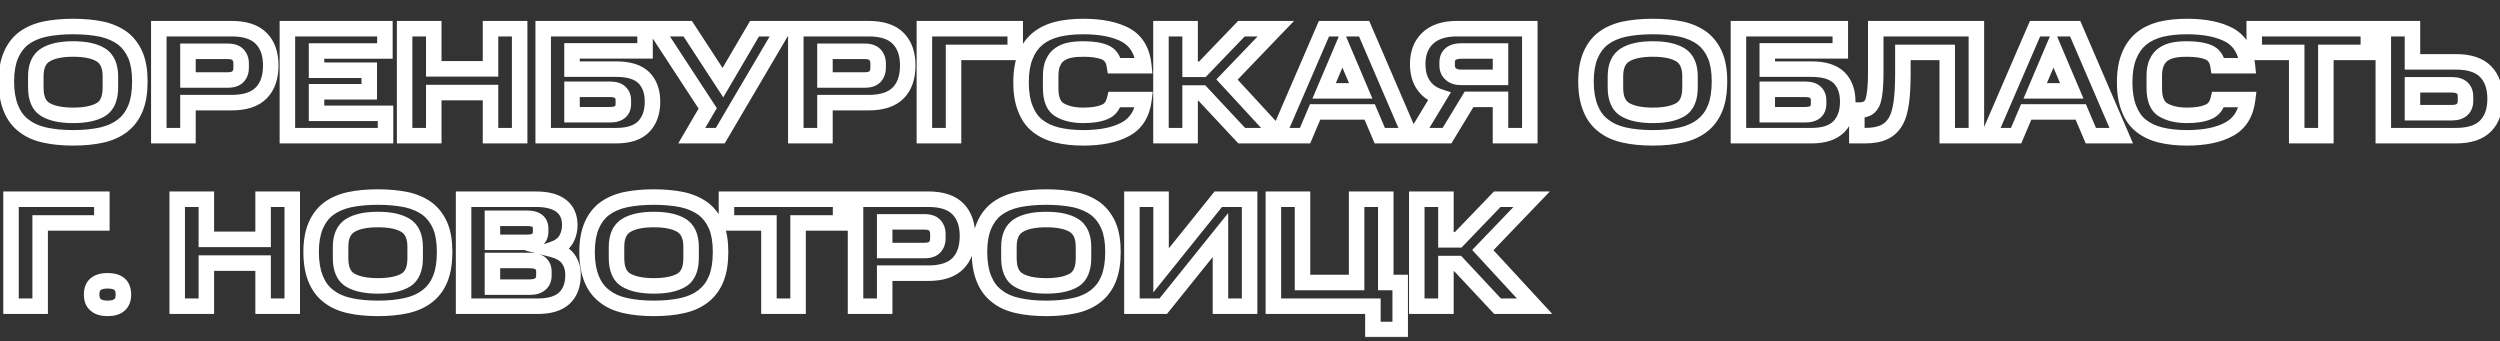 <?xml version="1.0" encoding="UTF-8"?> <svg xmlns="http://www.w3.org/2000/svg" width="1290" height="176" viewBox="0 0 1290 176" fill="none"><rect x="0" y="0" width="1290" height="176" fill="#333333" stroke="none"/><mask id="path-1-outside-1_352_101" maskUnits="userSpaceOnUse" x="-1" y="9" width="1293" height="67" fill="black"><rect fill="white" x="-1" y="9" width="1293" height="67"></rect><path d="M3.28 42C3.28 36.64 4.08 32.16 5.6 28.56C7.12 24.96 9.28 22 12.24 19.76C15.12 17.6 18.72 16 23.04 15.04C27.28 14.16 32.24 13.68 37.76 13.68C43.28 13.68 48.16 14.16 52.48 15.04C56.72 16 60.32 17.6 63.28 19.76C66.16 22 68.4 24.96 69.92 28.56C71.44 32.16 72.16 36.64 72.16 42C72.16 47.52 71.44 52.08 69.92 55.84C68.4 59.6 66.16 62.56 63.28 64.8C60.32 67.12 56.72 68.72 52.48 69.68C48.16 70.64 43.28 71.12 37.76 71.12C32.24 71.12 27.28 70.64 23.04 69.68C18.72 68.72 15.12 67.12 12.24 64.8C9.28 62.56 7.12 59.6 5.6 55.84C4.08 52.08 3.28 47.52 3.28 42ZM56.96 45.2V39.36C56.96 34.16 55.36 30.48 52.16 28.4C48.88 26.32 44.08 25.28 37.76 25.28C31.44 25.28 26.64 26.32 23.36 28.4C20.08 30.48 18.48 34.16 18.48 39.36V45.2C18.48 50.72 20.08 54.48 23.36 56.48C26.64 58.48 31.44 59.52 37.76 59.52C44.08 59.52 48.88 58.48 52.16 56.48C55.36 54.48 56.96 50.72 56.96 45.2ZM81.949 14.8H119.629C126.429 14.8 131.549 16.48 134.829 19.84C138.109 23.2 139.709 27.84 139.709 33.76C139.709 39.84 138.109 44.56 134.829 47.92C131.549 51.28 126.429 52.96 119.629 52.96H96.989V70H81.949V14.8ZM124.429 34.96V32.72C124.429 30.88 123.869 29.44 122.829 28.24C121.709 27.04 119.949 26.48 117.469 26.48H96.989V41.28H117.469C119.949 41.28 121.709 40.72 122.829 39.52C123.869 38.4 124.429 36.88 124.429 34.96ZM148.296 14.8H198.616V26.32H163.336V36.24H190.536V47.36H163.336V58.48H198.936V70H148.296V14.8ZM208.783 14.8H223.823V35.52H253.103V14.8H268.143V70H253.103V47.76H223.823V70H208.783V14.8ZM280.286 14.8H332.846V26.24H295.166V35.68H318.126C324.446 35.68 329.166 37.12 332.206 40.08C335.166 43.04 336.686 47.12 336.686 52.48C336.686 57.92 335.166 62.16 332.206 65.28C329.166 68.4 324.446 70 318.126 70H280.286V14.8ZM321.646 53.6V51.76C321.646 50 321.086 48.64 319.966 47.6C318.846 46.56 317.086 46.08 314.766 46.08H295.166V59.2H314.766C317.086 59.2 318.766 58.72 319.966 57.76C321.086 56.8 321.646 55.44 321.646 53.6ZM356.941 70L365.181 55.92L338.301 14.8H354.861L373.021 42.64L389.341 14.8H404.141L371.661 70H356.941ZM410.636 14.8H448.316C455.116 14.8 460.236 16.48 463.516 19.84C466.796 23.2 468.396 27.84 468.396 33.76C468.396 39.84 466.796 44.56 463.516 47.92C460.236 51.28 455.116 52.96 448.316 52.96H425.676V70H410.636V14.8ZM453.116 34.96V32.72C453.116 30.88 452.556 29.44 451.516 28.24C450.396 27.04 448.636 26.48 446.156 26.48H425.676V41.28H446.156C448.636 41.28 450.396 40.72 451.516 39.52C452.556 38.4 453.116 36.88 453.116 34.96ZM476.983 14.8H523.863V27.04H492.023V70H476.983V14.8ZM526.868 42.48C526.868 37.12 527.588 32.64 529.108 28.96C530.548 25.28 532.628 22.32 535.428 20C538.148 17.76 541.508 16.16 545.508 15.12C549.508 14.16 553.988 13.68 559.028 13.68C568.228 13.68 575.588 15.2 581.028 18.16C586.388 21.2 589.508 26.48 590.228 33.92H575.028C574.468 30.4 572.788 28.08 570.068 26.96C567.348 25.84 563.668 25.28 559.028 25.28C556.548 25.28 554.308 25.44 552.228 25.84C550.148 26.24 548.388 26.96 546.868 28C545.348 29.04 544.228 30.4 543.428 32.24C542.548 34.08 542.148 36.4 542.148 39.2V45.6C542.148 51.12 543.668 54.88 546.788 56.72C549.908 58.56 553.988 59.52 559.028 59.52C563.508 59.52 567.108 58.96 569.828 57.84C572.548 56.8 574.308 54.64 575.108 51.36H590.308C589.428 58.48 586.308 63.6 580.948 66.56C575.508 69.6 568.228 71.12 559.028 71.12C553.988 71.12 549.508 70.64 545.508 69.68C541.508 68.72 538.148 67.12 535.428 64.96C532.628 62.8 530.548 59.84 529.108 56.08C527.588 52.4 526.868 47.84 526.868 42.48ZM599.052 14.8H614.092V35.76H620.412L640.572 14.8H658.332L633.132 41.04L659.852 70H640.732L620.172 48H614.092V70H599.052V14.8ZM683.166 14.8H703.886L727.646 70H711.966L706.766 57.76H678.606L673.406 70H659.326L683.166 14.8ZM683.246 46.88H702.126L692.686 24.64L683.246 46.88ZM774.257 51.28H758.017L746.657 70H730.497L742.657 49.84C739.057 48.64 736.337 46.64 734.417 43.76C732.497 40.96 731.537 37.36 731.537 33.04C731.537 27.52 733.217 23.04 736.657 19.76C740.097 16.48 745.057 14.8 751.697 14.8H789.377V70H774.257V51.28ZM774.257 26.32H753.937C751.697 26.32 749.937 26.8 748.657 27.76C747.377 28.8 746.737 30.24 746.737 32.08V33.84C746.737 35.68 747.377 37.2 748.657 38.24C749.857 39.36 751.617 39.92 753.937 39.92H774.257V26.32ZM818.368 42C818.368 36.64 819.168 32.16 820.688 28.56C822.208 24.96 824.368 22 827.328 19.76C830.208 17.6 833.808 16 838.128 15.04C842.368 14.16 847.328 13.68 852.848 13.68C858.368 13.68 863.248 14.16 867.568 15.04C871.808 16 875.408 17.6 878.368 19.76C881.248 22 883.488 24.96 885.008 28.56C886.528 32.16 887.248 36.64 887.248 42C887.248 47.52 886.528 52.08 885.008 55.84C883.488 59.6 881.248 62.56 878.368 64.8C875.408 67.12 871.808 68.72 867.568 69.68C863.248 70.64 858.368 71.12 852.848 71.12C847.328 71.12 842.368 70.64 838.128 69.68C833.808 68.72 830.208 67.12 827.328 64.8C824.368 62.56 822.208 59.6 820.688 55.84C819.168 52.08 818.368 47.52 818.368 42ZM872.048 45.2V39.36C872.048 34.16 870.448 30.48 867.248 28.4C863.968 26.32 859.168 25.28 852.848 25.28C846.528 25.28 841.728 26.32 838.448 28.4C835.168 30.48 833.568 34.16 833.568 39.36V45.2C833.568 50.72 835.168 54.48 838.448 56.48C841.728 58.48 846.528 59.52 852.848 59.52C859.168 59.52 863.968 58.48 867.248 56.48C870.448 54.48 872.048 50.72 872.048 45.2ZM897.036 14.8H949.596V26.24H911.916V35.68H934.876C941.196 35.68 945.916 37.12 948.956 40.08C951.916 43.04 953.436 47.12 953.436 52.48C953.436 57.92 951.916 62.16 948.956 65.28C945.916 68.4 941.196 70 934.876 70H897.036V14.8ZM938.396 53.6V51.76C938.396 50 937.836 48.64 936.716 47.6C935.596 46.56 933.836 46.08 931.516 46.08H911.916V59.2H931.516C933.836 59.2 935.516 58.72 936.716 57.76C937.836 56.8 938.396 55.44 938.396 53.6ZM958.129 56.8H959.649C963.169 56.8 965.409 55.28 966.449 52.24C967.409 49.2 967.889 44.32 967.889 37.68V14.8H1019.81V70H1004.77V27.04H981.889V37.68C981.889 43.6 981.649 48.64 981.089 52.72C980.529 56.88 979.569 60.24 978.129 62.72C976.609 65.28 974.609 67.12 972.129 68.24C969.569 69.44 966.289 70 962.289 70H958.129V56.8ZM1050.08 14.8H1070.8L1094.56 70H1078.88L1073.68 57.76H1045.52L1040.32 70H1026.24L1050.08 14.8ZM1050.16 46.88H1069.04L1059.6 24.64L1050.16 46.88ZM1096.33 42.48C1096.33 37.12 1097.05 32.64 1098.57 28.96C1100.01 25.28 1102.09 22.32 1104.89 20C1107.61 17.76 1110.97 16.16 1114.97 15.12C1118.97 14.16 1123.45 13.68 1128.49 13.68C1137.69 13.68 1145.05 15.2 1150.49 18.16C1155.85 21.2 1158.97 26.48 1159.69 33.92H1144.49C1143.93 30.4 1142.25 28.08 1139.53 26.96C1136.81 25.84 1133.13 25.28 1128.49 25.28C1126.01 25.28 1123.77 25.44 1121.69 25.84C1119.61 26.24 1117.85 26.96 1116.33 28C1114.81 29.04 1113.69 30.4 1112.89 32.24C1112.01 34.08 1111.61 36.4 1111.61 39.2V45.6C1111.61 51.12 1113.13 54.88 1116.25 56.72C1119.37 58.56 1123.45 59.52 1128.49 59.52C1132.97 59.52 1136.57 58.96 1139.29 57.84C1142.01 56.8 1143.77 54.64 1144.57 51.36H1159.77C1158.89 58.48 1155.77 63.6 1150.41 66.56C1144.97 69.6 1137.69 71.12 1128.49 71.12C1123.45 71.12 1118.97 70.64 1114.97 69.68C1110.97 68.72 1107.61 67.12 1104.89 64.96C1102.09 62.8 1100.01 59.84 1098.57 56.08C1097.05 52.4 1096.33 47.84 1096.33 42.48ZM1185.1 27.04H1163.18V14.8H1222.06V27.04H1200.14V70H1185.1V27.04ZM1229.79 14.8H1244.83V31.92H1267.39C1274.19 31.92 1279.31 33.6 1282.59 36.96C1285.87 40.32 1287.47 45.04 1287.47 51.04C1287.47 56.96 1285.87 61.6 1282.59 64.96C1279.31 68.32 1274.19 70 1267.39 70H1229.79V14.8ZM1272.19 52.16V49.68C1272.19 47.92 1271.63 46.48 1270.51 45.36C1269.31 44.32 1267.55 43.76 1265.07 43.76H1244.83V58.16H1265.07C1267.55 58.16 1269.31 57.6 1270.51 56.48C1271.63 55.44 1272.19 54 1272.19 52.16Z"></path></mask><path d="M5.6 28.56L9.285 30.116L9.285 30.116L5.6 28.56ZM12.24 19.76L9.84 16.56L9.833 16.565L9.826 16.57L12.24 19.76ZM23.04 15.04L22.227 11.123L22.2 11.129L22.172 11.135L23.04 15.04ZM52.48 15.04L53.363 11.139L53.321 11.129L53.278 11.12L52.48 15.04ZM63.28 19.76L65.736 16.603L65.687 16.565L65.638 16.529L63.28 19.76ZM69.92 28.56L66.235 30.116L66.235 30.116L69.92 28.56ZM69.92 55.84L66.212 54.341L66.212 54.341L69.92 55.84ZM63.28 64.8L60.824 61.643L60.818 61.647L60.812 61.652L63.28 64.8ZM52.48 69.68L53.348 73.585L53.355 73.583L53.363 73.581L52.48 69.68ZM23.04 69.68L23.923 65.779L23.916 65.777L23.908 65.775L23.04 69.68ZM12.24 64.8L14.749 61.685L14.702 61.647L14.654 61.61L12.24 64.8ZM5.6 55.84L1.892 57.339L1.892 57.339L5.6 55.84ZM52.16 28.4L54.34 25.046L54.321 25.034L54.302 25.022L52.16 28.4ZM23.36 28.4L21.218 25.022L21.218 25.022L23.36 28.4ZM23.36 56.48L25.442 53.065L25.442 53.065L23.36 56.48ZM52.16 56.48L54.242 59.895L54.261 59.884L54.28 59.872L52.16 56.48ZM7.28 42C7.28 37.015 8.027 33.096 9.285 30.116L1.915 27.004C0.133 31.224 -0.72 36.265 -0.72 42H7.28ZM9.285 30.116C10.574 27.063 12.334 24.706 14.654 22.95L9.826 16.57C6.226 19.294 3.666 22.857 1.915 27.004L9.285 30.116ZM14.64 22.96C16.992 21.196 20.046 19.803 23.908 18.945L22.172 11.135C17.394 12.197 13.248 14.004 9.84 16.56L14.64 22.96ZM23.853 18.956C27.78 18.142 32.462 17.68 37.76 17.68V9.68C32.018 9.68 26.78 10.178 22.227 11.123L23.853 18.956ZM37.76 17.68C43.05 17.68 47.659 18.14 51.682 18.959L53.278 11.12C48.661 10.18 43.51 9.68 37.76 9.68V17.68ZM51.597 18.941C55.376 19.797 58.458 21.193 60.922 22.991L65.638 16.529C62.182 14.007 58.064 12.203 53.363 11.139L51.597 18.941ZM60.824 22.917C63.131 24.711 64.964 27.105 66.235 30.116L73.605 27.004C71.836 22.814 69.189 19.289 65.736 16.603L60.824 22.917ZM66.235 30.116C67.478 33.059 68.16 36.961 68.16 42H76.16C76.16 36.319 75.402 31.261 73.605 27.004L66.235 30.116ZM68.16 42C68.16 47.198 67.478 51.208 66.212 54.341L73.628 57.339C75.402 52.953 76.16 47.842 76.16 42H68.16ZM66.212 54.341C64.942 57.482 63.119 59.858 60.824 61.643L65.736 67.957C69.201 65.262 71.858 61.718 73.628 57.339L66.212 54.341ZM60.812 61.652C58.404 63.54 55.376 64.923 51.597 65.779L53.363 73.581C58.064 72.517 62.236 70.7 65.748 67.948L60.812 61.652ZM51.612 65.775C47.635 66.659 43.054 67.12 37.76 67.12V75.12C43.506 75.12 48.685 74.621 53.348 73.585L51.612 65.775ZM37.76 67.12C32.457 67.12 27.804 66.657 23.923 65.779L22.157 73.581C26.756 74.623 32.023 75.12 37.76 75.12V67.12ZM23.908 65.775C20.044 64.917 17.047 63.536 14.749 61.685L9.731 67.915C13.193 70.704 17.396 72.523 22.172 73.585L23.908 65.775ZM14.654 61.61C12.345 59.864 10.595 57.524 9.308 54.341L1.892 57.339C3.645 61.676 6.215 65.257 9.826 67.99L14.654 61.61ZM9.308 54.341C8.027 51.171 7.28 47.145 7.28 42H-0.72C-0.72 47.895 0.133 52.989 1.892 57.339L9.308 54.341ZM60.96 45.2V39.36H52.96V45.2H60.96ZM60.96 39.36C60.96 33.362 59.074 28.123 54.34 25.046L49.98 31.754C51.646 32.837 52.96 34.958 52.96 39.36H60.96ZM54.302 25.022C50.096 22.355 44.409 21.28 37.76 21.28V29.28C43.751 29.28 47.664 30.285 50.018 31.778L54.302 25.022ZM37.76 21.28C31.111 21.28 25.424 22.355 21.218 25.022L25.502 31.778C27.856 30.285 31.769 29.28 37.76 29.28V21.28ZM21.218 25.022C16.373 28.094 14.48 33.355 14.48 39.36H22.48C22.48 34.965 23.787 32.866 25.502 31.778L21.218 25.022ZM14.48 39.36V45.2H22.48V39.36H14.48ZM14.48 45.2C14.48 51.415 16.311 56.867 21.278 59.895L25.442 53.065C23.849 52.093 22.48 50.025 22.48 45.2H14.48ZM21.278 59.895C25.454 62.442 31.103 63.52 37.76 63.52V55.52C31.777 55.52 27.826 54.518 25.442 53.065L21.278 59.895ZM37.76 63.52C44.417 63.52 50.066 62.442 54.242 59.895L50.078 53.065C47.694 54.518 43.743 55.52 37.76 55.52V63.52ZM54.28 59.872C59.135 56.838 60.96 51.408 60.96 45.2H52.96C52.96 50.032 51.585 52.122 50.04 53.088L54.28 59.872ZM81.949 14.8V10.8H77.949V14.8H81.949ZM134.829 47.92L131.966 45.126L131.966 45.126L134.829 47.92ZM96.989 52.96V48.96H92.989V52.96H96.989ZM96.989 70V74H100.989V70H96.989ZM81.949 70H77.949V74H81.949V70ZM122.829 28.24L125.852 25.62L125.803 25.565L125.753 25.511L122.829 28.24ZM96.989 26.48V22.48H92.989V26.48H96.989ZM96.989 41.28H92.989V45.28H96.989V41.28ZM122.829 39.52L125.753 42.249L125.76 42.242L122.829 39.52ZM81.949 18.8H119.629V10.8H81.949V18.8ZM119.629 18.8C125.853 18.8 129.729 20.343 131.966 22.634L137.691 17.046C133.368 12.617 127.004 10.8 119.629 10.8V18.8ZM131.966 22.634C134.326 25.051 135.709 28.574 135.709 33.76H143.709C143.709 27.106 141.892 21.349 137.691 17.046L131.966 22.634ZM135.709 33.76C135.709 39.141 134.307 42.728 131.966 45.126L137.691 50.714C141.91 46.392 143.709 40.539 143.709 33.76H135.709ZM131.966 45.126C129.729 47.417 125.853 48.96 119.629 48.96V56.96C127.004 56.96 133.368 55.142 137.691 50.714L131.966 45.126ZM119.629 48.96H96.989V56.96H119.629V48.96ZM92.989 52.96V70H100.989V52.96H92.989ZM96.989 66H81.949V74H96.989V66ZM85.949 70V14.8H77.949V70H85.949ZM128.429 34.96V32.72H120.429V34.96H128.429ZM128.429 32.72C128.429 29.959 127.548 27.578 125.852 25.62L119.806 30.86C120.189 31.302 120.429 31.801 120.429 32.72H128.429ZM125.753 25.511C123.541 23.141 120.446 22.48 117.469 22.48V30.48C119.452 30.48 119.876 30.939 119.905 30.969L125.753 25.511ZM117.469 22.48H96.989V30.48H117.469V22.48ZM92.989 26.48V41.28H100.989V26.48H92.989ZM96.989 45.28H117.469V37.28H96.989V45.28ZM117.469 45.28C120.446 45.28 123.541 44.619 125.753 42.249L119.905 36.791C119.876 36.821 119.452 37.28 117.469 37.28V45.28ZM125.76 42.242C127.61 40.25 128.429 37.694 128.429 34.96H120.429C120.429 36.066 120.128 36.55 119.898 36.798L125.76 42.242ZM148.296 14.8V10.8H144.296V14.8H148.296ZM198.616 14.8H202.616V10.8H198.616V14.8ZM198.616 26.32V30.32H202.616V26.32H198.616ZM163.336 26.32V22.32H159.336V26.32H163.336ZM163.336 36.24H159.336V40.24H163.336V36.24ZM190.536 36.24H194.536V32.24H190.536V36.24ZM190.536 47.36V51.36H194.536V47.36H190.536ZM163.336 47.36V43.36H159.336V47.36H163.336ZM163.336 58.48H159.336V62.48H163.336V58.48ZM198.936 58.48H202.936V54.48H198.936V58.48ZM198.936 70V74H202.936V70H198.936ZM148.296 70H144.296V74H148.296V70ZM148.296 18.8H198.616V10.8H148.296V18.8ZM194.616 14.8V26.32H202.616V14.8H194.616ZM198.616 22.32H163.336V30.32H198.616V22.32ZM159.336 26.32V36.24H167.336V26.32H159.336ZM163.336 40.24H190.536V32.24H163.336V40.24ZM186.536 36.24V47.36H194.536V36.24H186.536ZM190.536 43.36H163.336V51.36H190.536V43.36ZM159.336 47.36V58.48H167.336V47.36H159.336ZM163.336 62.48H198.936V54.48H163.336V62.48ZM194.936 58.48V70H202.936V58.48H194.936ZM198.936 66H148.296V74H198.936V66ZM152.296 70V14.8H144.296V70H152.296ZM208.783 14.8V10.8H204.783V14.8H208.783ZM223.823 14.8H227.823V10.8H223.823V14.8ZM223.823 35.52H219.823V39.52H223.823V35.52ZM253.103 35.52V39.52H257.103V35.52H253.103ZM253.103 14.8V10.8H249.103V14.8H253.103ZM268.143 14.8H272.143V10.8H268.143V14.8ZM268.143 70V74H272.143V70H268.143ZM253.103 70H249.103V74H253.103V70ZM253.103 47.76H257.103V43.76H253.103V47.76ZM223.823 47.76V43.76H219.823V47.76H223.823ZM223.823 70V74H227.823V70H223.823ZM208.783 70H204.783V74H208.783V70ZM208.783 18.8H223.823V10.8H208.783V18.8ZM219.823 14.8V35.52H227.823V14.8H219.823ZM223.823 39.52H253.103V31.52H223.823V39.52ZM257.103 35.52V14.8H249.103V35.52H257.103ZM253.103 18.8H268.143V10.8H253.103V18.8ZM264.143 14.8V70H272.143V14.8H264.143ZM268.143 66H253.103V74H268.143V66ZM257.103 70V47.76H249.103V70H257.103ZM253.103 43.76H223.823V51.76H253.103V43.76ZM219.823 47.76V70H227.823V47.76H219.823ZM223.823 66H208.783V74H223.823V66ZM212.783 70V14.8H204.783V70H212.783ZM280.286 14.8V10.8H276.286V14.8H280.286ZM332.846 14.8H336.846V10.8H332.846V14.8ZM332.846 26.24V30.24H336.846V26.24H332.846ZM295.166 26.24V22.24H291.166V26.24H295.166ZM295.166 35.68H291.166V39.68H295.166V35.68ZM332.206 40.08L335.035 37.252L335.016 37.233L334.997 37.214L332.206 40.08ZM332.206 65.28L335.071 68.072L335.09 68.052L335.108 68.033L332.206 65.28ZM280.286 70H276.286V74H280.286V70ZM319.966 47.6L317.244 50.531L317.244 50.531L319.966 47.6ZM295.166 46.08V42.08H291.166V46.08H295.166ZM295.166 59.2H291.166V63.2H295.166V59.2ZM319.966 57.76L322.465 60.883L322.518 60.841L322.569 60.797L319.966 57.76ZM280.286 18.8H332.846V10.8H280.286V18.8ZM328.846 14.8V26.24H336.846V14.8H328.846ZM332.846 22.24H295.166V30.24H332.846V22.24ZM291.166 26.24V35.68H299.166V26.24H291.166ZM295.166 39.68H318.126V31.68H295.166V39.68ZM318.126 39.68C323.943 39.68 327.436 41.018 329.416 42.946L334.997 37.214C330.897 33.222 324.95 31.68 318.126 31.68V39.68ZM329.378 42.908C331.419 44.95 332.686 47.916 332.686 52.48H340.686C340.686 46.324 338.913 41.13 335.035 37.252L329.378 42.908ZM332.686 52.48C332.686 57.143 331.406 60.312 329.304 62.527L335.108 68.033C338.927 64.008 340.686 58.697 340.686 52.48H332.686ZM329.341 62.489C327.33 64.553 323.839 66 318.126 66V74C325.054 74 331.003 72.247 335.071 68.072L329.341 62.489ZM318.126 66H280.286V74H318.126V66ZM284.286 70V14.8H276.286V70H284.286ZM325.646 53.6V51.76H317.646V53.6H325.646ZM325.646 51.76C325.646 49.042 324.73 46.565 322.688 44.669L317.244 50.531C317.443 50.715 317.646 50.958 317.646 51.76H325.646ZM322.688 44.669C320.48 42.619 317.491 42.08 314.766 42.08V50.08C316.681 50.08 317.212 50.501 317.244 50.531L322.688 44.669ZM314.766 42.08H295.166V50.08H314.766V42.08ZM291.166 46.08V59.2H299.166V46.08H291.166ZM295.166 63.2H314.766V55.2H295.166V63.2ZM314.766 63.2C317.592 63.2 320.295 62.62 322.465 60.883L317.467 54.636C317.238 54.82 316.581 55.2 314.766 55.2V63.2ZM322.569 60.797C324.769 58.912 325.646 56.327 325.646 53.6H317.646C317.646 54.119 317.567 54.389 317.52 54.506C317.482 54.6 317.442 54.656 317.363 54.723L322.569 60.797ZM356.941 70L353.488 67.98L349.965 74H356.941V70ZM365.181 55.92L368.633 57.94L369.883 55.804L368.529 53.731L365.181 55.92ZM338.301 14.8V10.8H330.907L334.953 16.989L338.301 14.8ZM354.861 14.8L358.211 12.615L357.027 10.8H354.861V14.8ZM373.021 42.64L369.67 44.825L373.202 50.24L376.471 44.663L373.021 42.64ZM389.341 14.8V10.8H387.049L385.89 12.777L389.341 14.8ZM404.141 14.8L407.588 16.828L411.135 10.8H404.141V14.8ZM371.661 70V74H373.948L375.108 72.028L371.661 70ZM360.393 72.02L368.633 57.94L361.728 53.9L353.488 67.98L360.393 72.02ZM368.529 53.731L341.649 12.611L334.953 16.989L361.833 58.109L368.529 53.731ZM338.301 18.8H354.861V10.8H338.301V18.8ZM351.51 16.985L369.67 44.825L376.371 40.455L358.211 12.615L351.51 16.985ZM376.471 44.663L392.791 16.823L385.89 12.777L369.57 40.617L376.471 44.663ZM389.341 18.8H404.141V10.8H389.341V18.8ZM400.693 12.771L368.213 67.972L375.108 72.028L407.588 16.828L400.693 12.771ZM371.661 66H356.941V74H371.661V66ZM410.636 14.8V10.8H406.636V14.8H410.636ZM463.516 47.92L460.654 45.126L460.654 45.126L463.516 47.92ZM425.676 52.96V48.96H421.676V52.96H425.676ZM425.676 70V74H429.676V70H425.676ZM410.636 70H406.636V74H410.636V70ZM451.516 28.24L454.539 25.62L454.491 25.565L454.44 25.511L451.516 28.24ZM425.676 26.48V22.48H421.676V26.48H425.676ZM425.676 41.28H421.676V45.28H425.676V41.28ZM451.516 39.52L454.44 42.249L454.447 42.242L451.516 39.52ZM410.636 18.8H448.316V10.8H410.636V18.8ZM448.316 18.8C454.541 18.8 458.417 20.343 460.654 22.634L466.379 17.046C462.056 12.617 455.692 10.8 448.316 10.8V18.8ZM460.654 22.634C463.013 25.051 464.396 28.574 464.396 33.76H472.396C472.396 27.106 470.579 21.349 466.379 17.046L460.654 22.634ZM464.396 33.76C464.396 39.141 462.995 42.728 460.654 45.126L466.379 50.714C470.598 46.392 472.396 40.539 472.396 33.76H464.396ZM460.654 45.126C458.417 47.417 454.541 48.96 448.316 48.96V56.96C455.692 56.96 462.056 55.142 466.379 50.714L460.654 45.126ZM448.316 48.96H425.676V56.96H448.316V48.96ZM421.676 52.96V70H429.676V52.96H421.676ZM425.676 66H410.636V74H425.676V66ZM414.636 70V14.8H406.636V70H414.636ZM457.116 34.96V32.72H449.116V34.96H457.116ZM457.116 32.72C457.116 29.959 456.236 27.578 454.539 25.62L448.493 30.86C448.877 31.302 449.116 31.801 449.116 32.72H457.116ZM454.44 25.511C452.229 23.141 449.133 22.48 446.156 22.48V30.48C448.139 30.48 448.564 30.939 448.592 30.969L454.44 25.511ZM446.156 22.48H425.676V30.48H446.156V22.48ZM421.676 26.48V41.28H429.676V26.48H421.676ZM425.676 45.28H446.156V37.28H425.676V45.28ZM446.156 45.28C449.133 45.28 452.229 44.619 454.44 42.249L448.592 36.791C448.564 36.821 448.139 37.28 446.156 37.28V45.28ZM454.447 42.242C456.297 40.25 457.116 37.694 457.116 34.96H449.116C449.116 36.066 448.815 36.55 448.585 36.798L454.447 42.242ZM476.983 14.8V10.8H472.983V14.8H476.983ZM523.863 14.8H527.863V10.8H523.863V14.8ZM523.863 27.04V31.04H527.863V27.04H523.863ZM492.023 27.04V23.04H488.023V27.04H492.023ZM492.023 70V74H496.023V70H492.023ZM476.983 70H472.983V74H476.983V70ZM476.983 18.8H523.863V10.8H476.983V18.8ZM519.863 14.8V27.04H527.863V14.8H519.863ZM523.863 23.04H492.023V31.04H523.863V23.04ZM488.023 27.04V70H496.023V27.04H488.023ZM492.023 66H476.983V74H492.023V66ZM480.983 70V14.8H472.983V70H480.983ZM529.108 28.96L532.805 30.487L532.819 30.452L532.832 30.418L529.108 28.96ZM535.428 20L532.885 16.912L532.875 16.92L535.428 20ZM545.508 15.12L544.574 11.23L544.537 11.239L544.501 11.249L545.508 15.12ZM581.028 18.16L583.001 14.681L582.97 14.663L582.939 14.646L581.028 18.16ZM590.228 33.92V37.92H594.633L594.209 33.535L590.228 33.92ZM575.028 33.92L571.077 34.548L571.614 37.92H575.028V33.92ZM543.428 32.24L547.036 33.966L547.067 33.901L547.096 33.835L543.428 32.24ZM569.828 57.84L568.399 54.104L568.352 54.122L568.305 54.141L569.828 57.84ZM575.108 51.36V47.36H571.966L571.221 50.412L575.108 51.36ZM590.308 51.36L594.277 51.851L594.832 47.36H590.308V51.36ZM580.948 66.56L579.014 63.059L579.005 63.063L578.996 63.068L580.948 66.56ZM545.508 69.68L546.441 65.79L546.441 65.79L545.508 69.68ZM535.428 64.96L537.915 61.828L537.893 61.81L537.871 61.793L535.428 64.96ZM529.108 56.08L532.843 54.649L532.824 54.601L532.805 54.553L529.108 56.08ZM530.868 42.48C530.868 37.45 531.547 33.531 532.805 30.487L525.41 27.433C523.628 31.749 522.868 36.789 522.868 42.48H530.868ZM532.832 30.418C534.05 27.306 535.752 24.926 537.98 23.08L532.875 16.92C529.503 19.714 527.045 23.254 525.383 27.502L532.832 30.418ZM537.97 23.088C540.152 21.291 542.953 19.917 546.514 18.991L544.501 11.249C540.062 12.403 536.143 14.229 532.885 16.912L537.97 23.088ZM546.441 19.009C550.078 18.137 554.237 17.68 559.028 17.68V9.68C553.738 9.68 548.937 10.183 544.574 11.23L546.441 19.009ZM559.028 17.68C567.846 17.68 574.471 19.146 579.116 21.674L582.939 14.646C576.704 11.254 568.609 9.68 559.028 9.68V17.68ZM579.054 21.639C583.051 23.906 585.624 27.875 586.246 34.305L594.209 33.535C593.391 25.085 589.724 18.494 583.001 14.681L579.054 21.639ZM590.228 29.92H575.028V37.92H590.228V29.92ZM578.978 33.291C578.247 28.697 575.859 25.019 571.591 23.261L568.545 30.659C569.717 31.141 570.688 32.103 571.077 34.548L578.978 33.291ZM571.591 23.261C568.19 21.861 563.922 21.28 559.028 21.28V29.28C563.413 29.28 566.505 29.819 568.545 30.659L571.591 23.261ZM559.028 21.28C556.384 21.28 553.876 21.45 551.472 21.912L552.983 29.768C554.739 29.43 556.711 29.28 559.028 29.28V21.28ZM551.472 21.912C548.912 22.404 546.628 23.317 544.609 24.699L549.126 31.301C550.147 30.603 551.383 30.076 552.983 29.768L551.472 21.912ZM544.609 24.699C542.436 26.186 540.843 28.151 539.759 30.645L547.096 33.835C547.612 32.649 548.259 31.895 549.126 31.301L544.609 24.699ZM539.819 30.514C538.588 33.089 538.148 36.066 538.148 39.2H546.148C546.148 36.734 546.507 35.071 547.036 33.966L539.819 30.514ZM538.148 39.2V45.6H546.148V39.2H538.148ZM538.148 45.6C538.148 51.675 539.823 57.256 544.756 60.166L548.819 53.275C547.512 52.504 546.148 50.565 546.148 45.6H538.148ZM544.756 60.166C548.668 62.472 553.51 63.52 559.028 63.52V55.52C554.465 55.52 551.147 54.648 548.819 53.275L544.756 60.166ZM559.028 63.52C563.784 63.52 567.963 62.934 571.351 61.539L568.305 54.141C566.252 54.986 563.231 55.52 559.028 55.52V63.52ZM571.256 61.576C575.413 59.987 577.939 56.63 578.994 52.308L571.221 50.412C570.676 52.65 569.682 53.613 568.399 54.104L571.256 61.576ZM575.108 55.36H590.308V47.36H575.108V55.36ZM586.338 50.869C585.581 56.989 583.032 60.839 579.014 63.059L582.881 70.061C589.583 66.361 593.274 59.971 594.277 51.851L586.338 50.869ZM578.996 63.068C574.368 65.655 567.843 67.12 559.028 67.12V75.12C568.612 75.12 576.647 73.545 582.899 70.052L578.996 63.068ZM559.028 67.12C554.237 67.12 550.078 66.663 546.441 65.79L544.574 73.57C548.937 74.617 553.738 75.12 559.028 75.12V67.12ZM546.441 65.79C542.933 64.948 540.121 63.58 537.915 61.828L532.94 68.092C536.174 70.66 540.083 72.492 544.574 73.57L546.441 65.79ZM537.871 61.793C535.748 60.156 534.067 57.845 532.843 54.649L525.372 57.511C527.028 61.835 529.507 65.444 532.984 68.127L537.871 61.793ZM532.805 54.553C531.55 51.515 530.868 47.519 530.868 42.48H522.868C522.868 48.161 523.625 53.285 525.41 57.607L532.805 54.553ZM599.052 14.8V10.8H595.052V14.8H599.052ZM614.092 14.8H618.092V10.8H614.092V14.8ZM614.092 35.76H610.092V39.76H614.092V35.76ZM620.412 35.76V39.76H622.115L623.295 38.533L620.412 35.76ZM640.572 14.8V10.8H638.869L637.689 12.027L640.572 14.8ZM658.332 14.8L661.217 17.571L667.719 10.8H658.332V14.8ZM633.132 41.04L630.247 38.269L627.639 40.985L630.192 43.752L633.132 41.04ZM659.852 70V74H668.985L662.792 67.288L659.852 70ZM640.732 70L637.809 72.731L638.995 74H640.732V70ZM620.172 48L623.094 45.269L621.909 44H620.172V48ZM614.092 48V44H610.092V48H614.092ZM614.092 70V74H618.092V70H614.092ZM599.052 70H595.052V74H599.052V70ZM599.052 18.8H614.092V10.8H599.052V18.8ZM610.092 14.8V35.76H618.092V14.8H610.092ZM614.092 39.76H620.412V31.76H614.092V39.76ZM623.295 38.533L643.455 17.573L637.689 12.027L617.529 32.987L623.295 38.533ZM640.572 18.8H658.332V10.8H640.572V18.8ZM655.447 12.029L630.247 38.269L636.017 43.811L661.217 17.571L655.447 12.029ZM630.192 43.752L656.912 72.712L662.792 67.288L636.072 38.328L630.192 43.752ZM659.852 66H640.732V74H659.852V66ZM643.654 67.269L623.094 45.269L617.249 50.731L637.809 72.731L643.654 67.269ZM620.172 44H614.092V52H620.172V44ZM610.092 48V70H618.092V48H610.092ZM614.092 66H599.052V74H614.092V66ZM603.052 70V14.8H595.052V70H603.052ZM683.166 14.8V10.8H680.537L679.494 13.214L683.166 14.8ZM703.886 14.8L707.56 13.219L706.519 10.8H703.886V14.8ZM727.646 70V74H733.723L731.32 68.418L727.646 70ZM711.966 70L708.285 71.564L709.32 74H711.966V70ZM706.766 57.76L710.448 56.196L709.413 53.76H706.766V57.76ZM678.606 57.76V53.76H675.96L674.925 56.196L678.606 57.76ZM673.406 70V74H676.053L677.088 71.564L673.406 70ZM659.326 70L655.654 68.414L653.242 74H659.326V70ZM683.246 46.88L679.564 45.317L677.203 50.88H683.246V46.88ZM702.126 46.88V50.88H708.17L705.808 45.317L702.126 46.88ZM692.686 24.64L696.368 23.077L692.686 14.402L689.004 23.077L692.686 24.64ZM683.166 18.8H703.886V10.8H683.166V18.8ZM700.212 16.381L723.972 71.582L731.32 68.418L707.56 13.219L700.212 16.381ZM727.646 66H711.966V74H727.646V66ZM715.648 68.436L710.448 56.196L703.085 59.324L708.285 71.564L715.648 68.436ZM706.766 53.76H678.606V61.76H706.766V53.76ZM674.925 56.196L669.725 68.436L677.088 71.564L682.288 59.324L674.925 56.196ZM673.406 66H659.326V74H673.406V66ZM662.998 71.586L686.838 16.386L679.494 13.214L655.654 68.414L662.998 71.586ZM683.246 50.88H702.126V42.88H683.246V50.88ZM705.808 45.317L696.368 23.077L689.004 26.203L698.444 48.443L705.808 45.317ZM689.004 23.077L679.564 45.317L686.928 48.443L696.368 26.203L689.004 23.077ZM774.257 51.28H778.257V47.28H774.257V51.28ZM758.017 51.28V47.28H755.765L754.597 49.205L758.017 51.28ZM746.657 70V74H748.908L750.076 72.075L746.657 70ZM730.497 70L727.072 67.934L723.413 74H730.497V70ZM742.657 49.84L746.082 51.906L748.664 47.626L743.922 46.045L742.657 49.84ZM734.417 43.76L737.745 41.541L737.731 41.519L737.716 41.498L734.417 43.76ZM736.657 19.76L739.417 22.655L739.417 22.655L736.657 19.76ZM789.377 14.8H793.377V10.8H789.377V14.8ZM789.377 70V74H793.377V70H789.377ZM774.257 70H770.257V74H774.257V70ZM774.257 26.32H778.257V22.32H774.257V26.32ZM748.657 27.76L746.257 24.56L746.195 24.607L746.134 24.655L748.657 27.76ZM748.657 38.24L751.386 35.316L751.286 35.222L751.179 35.136L748.657 38.24ZM774.257 39.92V43.92H778.257V39.92H774.257ZM774.257 47.28H758.017V55.28H774.257V47.28ZM754.597 49.205L743.237 67.925L750.076 72.075L761.436 53.355L754.597 49.205ZM746.657 66H730.497V74H746.657V66ZM733.922 72.066L746.082 51.906L739.232 47.774L727.072 67.934L733.922 72.066ZM743.922 46.045C741.072 45.096 739.12 43.603 737.745 41.541L731.089 45.979C733.554 49.677 737.041 52.184 741.392 53.635L743.922 46.045ZM737.716 41.498C736.367 39.53 735.537 36.781 735.537 33.04H727.537C727.537 37.939 728.627 42.39 731.118 46.022L737.716 41.498ZM735.537 33.04C735.537 28.378 736.925 25.031 739.417 22.655L733.897 16.865C729.509 21.049 727.537 26.662 727.537 33.04H735.537ZM739.417 22.655C741.882 20.305 745.713 18.8 751.697 18.8V10.8C744.401 10.8 738.312 12.655 733.897 16.865L739.417 22.655ZM751.697 18.8H789.377V10.8H751.697V18.8ZM785.377 14.8V70H793.377V14.8H785.377ZM789.377 66H774.257V74H789.377V66ZM778.257 70V51.28H770.257V70H778.257ZM774.257 22.32H753.937V30.32H774.257V22.32ZM753.937 22.32C751.169 22.32 748.458 22.909 746.257 24.56L751.057 30.96C751.416 30.691 752.225 30.32 753.937 30.32V22.32ZM746.134 24.655C743.804 26.549 742.737 29.193 742.737 32.08H750.737C750.737 31.287 750.95 31.051 751.179 30.864L746.134 24.655ZM742.737 32.08V33.84H750.737V32.08H742.737ZM742.737 33.84C742.737 36.663 743.761 39.416 746.134 41.344L751.179 35.136C750.993 34.984 750.737 34.697 750.737 33.84H742.737ZM745.928 41.164C748.126 43.217 751.023 43.92 753.937 43.92V35.92C752.211 35.92 751.587 35.504 751.386 35.316L745.928 41.164ZM753.937 43.92H774.257V35.92H753.937V43.92ZM778.257 39.92V26.32H770.257V39.92H778.257ZM820.688 28.56L824.373 30.116L824.373 30.116L820.688 28.56ZM827.328 19.76L824.928 16.56L824.921 16.565L824.914 16.57L827.328 19.76ZM838.128 15.04L837.315 11.123L837.287 11.129L837.26 11.135L838.128 15.04ZM867.568 15.04L868.451 11.139L868.408 11.129L868.366 11.12L867.568 15.04ZM878.368 19.76L880.823 16.603L880.775 16.565L880.725 16.529L878.368 19.76ZM885.008 28.56L881.323 30.116L881.323 30.116L885.008 28.56ZM885.008 55.84L881.299 54.341L881.299 54.341L885.008 55.84ZM878.368 64.8L875.912 61.643L875.906 61.647L875.9 61.652L878.368 64.8ZM867.568 69.68L868.435 73.585L868.443 73.583L868.451 73.581L867.568 69.68ZM838.128 69.68L839.011 65.779L839.003 65.777L838.995 65.775L838.128 69.68ZM827.328 64.8L829.837 61.685L829.79 61.647L829.741 61.61L827.328 64.8ZM820.688 55.84L816.979 57.339L816.979 57.339L820.688 55.84ZM867.248 28.4L869.427 25.046L869.409 25.034L869.39 25.022L867.248 28.4ZM838.448 28.4L836.305 25.022L836.305 25.022L838.448 28.4ZM838.448 56.48L840.53 53.065L840.53 53.065L838.448 56.48ZM867.248 56.48L869.33 59.895L869.349 59.884L869.368 59.872L867.248 56.48ZM822.368 42C822.368 37.015 823.114 33.096 824.373 30.116L817.003 27.004C815.221 31.224 814.368 36.265 814.368 42H822.368ZM824.373 30.116C825.661 27.063 827.421 24.706 829.741 22.95L824.914 16.57C821.314 19.294 818.754 22.857 817.003 27.004L824.373 30.116ZM829.728 22.96C832.079 21.196 835.133 19.803 838.995 18.945L837.26 11.135C832.482 12.197 828.336 14.004 824.928 16.56L829.728 22.96ZM838.94 18.956C842.867 18.142 847.55 17.68 852.848 17.68V9.68C847.105 9.68 841.868 10.178 837.315 11.123L838.94 18.956ZM852.848 17.68C858.137 17.68 862.747 18.14 866.769 18.959L868.366 11.12C863.748 10.18 858.598 9.68 852.848 9.68V17.68ZM866.684 18.941C870.463 19.797 873.546 21.193 876.01 22.991L880.725 16.529C877.27 14.007 873.152 12.203 868.451 11.139L866.684 18.941ZM875.912 22.917C878.218 24.711 880.051 27.105 881.323 30.116L888.693 27.004C886.924 22.814 884.277 19.289 880.823 16.603L875.912 22.917ZM881.323 30.116C882.565 33.059 883.248 36.961 883.248 42H891.248C891.248 36.319 890.49 31.261 888.693 27.004L881.323 30.116ZM883.248 42C883.248 47.198 882.566 51.208 881.299 54.341L888.716 57.339C890.489 52.953 891.248 47.842 891.248 42H883.248ZM881.299 54.341C880.029 57.482 878.207 59.858 875.912 61.643L880.823 67.957C884.288 65.262 886.946 61.718 888.716 57.339L881.299 54.341ZM875.9 61.652C873.491 63.54 870.463 64.923 866.684 65.779L868.451 73.581C873.152 72.517 877.324 70.7 880.835 67.948L875.9 61.652ZM866.7 65.775C862.723 66.659 858.142 67.12 852.848 67.12V75.12C858.593 75.12 863.772 74.621 868.435 73.585L866.7 65.775ZM852.848 67.12C847.544 67.12 842.892 66.657 839.011 65.779L837.244 73.581C841.843 74.623 847.111 75.12 852.848 75.12V67.12ZM838.995 65.775C835.132 64.917 832.135 63.536 829.837 61.685L824.818 67.915C828.28 70.704 832.483 72.523 837.26 73.585L838.995 65.775ZM829.741 61.61C827.433 59.864 825.683 57.524 824.396 54.341L816.979 57.339C818.732 61.676 821.302 65.257 824.914 67.99L829.741 61.61ZM824.396 54.341C823.115 51.171 822.368 47.145 822.368 42H814.368C814.368 47.895 815.22 52.989 816.979 57.339L824.396 54.341ZM876.048 45.2V39.36H868.048V45.2H876.048ZM876.048 39.36C876.048 33.362 874.161 28.123 869.427 25.046L865.068 31.754C866.734 32.837 868.048 34.958 868.048 39.36H876.048ZM869.39 25.022C865.183 22.355 859.496 21.28 852.848 21.28V29.28C858.839 29.28 862.752 30.285 865.105 31.778L869.39 25.022ZM852.848 21.28C846.199 21.28 840.512 22.355 836.305 25.022L840.59 31.778C842.943 30.285 846.856 29.28 852.848 29.28V21.28ZM836.305 25.022C831.461 28.094 829.568 33.355 829.568 39.36H837.568C837.568 34.965 838.874 32.866 840.59 31.778L836.305 25.022ZM829.568 39.36V45.2H837.568V39.36H829.568ZM829.568 45.2C829.568 51.415 831.399 56.867 836.365 59.895L840.53 53.065C838.936 52.093 837.568 50.025 837.568 45.2H829.568ZM836.365 59.895C840.542 62.442 846.19 63.52 852.848 63.52V55.52C846.865 55.52 842.913 54.518 840.53 53.065L836.365 59.895ZM852.848 63.52C859.505 63.52 865.153 62.442 869.33 59.895L865.165 53.065C862.782 54.518 858.83 55.52 852.848 55.52V63.52ZM869.368 59.872C874.223 56.838 876.048 51.408 876.048 45.2H868.048C868.048 50.032 866.673 52.122 865.128 53.088L869.368 59.872ZM897.036 14.8V10.8H893.036V14.8H897.036ZM949.596 14.8H953.596V10.8H949.596V14.8ZM949.596 26.24V30.24H953.596V26.24H949.596ZM911.916 26.24V22.24H907.916V26.24H911.916ZM911.916 35.68H907.916V39.68H911.916V35.68ZM948.956 40.08L951.785 37.252L951.766 37.233L951.747 37.214L948.956 40.08ZM948.956 65.28L951.821 68.072L951.84 68.052L951.858 68.033L948.956 65.28ZM897.036 70H893.036V74H897.036V70ZM936.716 47.6L933.994 50.531L933.994 50.531L936.716 47.6ZM911.916 46.08V42.08H907.916V46.08H911.916ZM911.916 59.2H907.916V63.2H911.916V59.2ZM936.716 57.76L939.215 60.883L939.268 60.841L939.319 60.797L936.716 57.76ZM897.036 18.8H949.596V10.8H897.036V18.8ZM945.596 14.8V26.24H953.596V14.8H945.596ZM949.596 22.24H911.916V30.24H949.596V22.24ZM907.916 26.24V35.68H915.916V26.24H907.916ZM911.916 39.68H934.876V31.68H911.916V39.68ZM934.876 39.68C940.693 39.68 944.186 41.018 946.166 42.946L951.747 37.214C947.647 33.222 941.7 31.68 934.876 31.68V39.68ZM946.128 42.908C948.169 44.95 949.436 47.916 949.436 52.48H957.436C957.436 46.324 955.663 41.13 951.785 37.252L946.128 42.908ZM949.436 52.48C949.436 57.143 948.156 60.312 946.054 62.527L951.858 68.033C955.677 64.008 957.436 58.697 957.436 52.48H949.436ZM946.091 62.489C944.08 64.553 940.589 66 934.876 66V74C941.804 74 947.753 72.247 951.821 68.072L946.091 62.489ZM934.876 66H897.036V74H934.876V66ZM901.036 70V14.8H893.036V70H901.036ZM942.396 53.6V51.76H934.396V53.6H942.396ZM942.396 51.76C942.396 49.042 941.48 46.565 939.438 44.669L933.994 50.531C934.193 50.715 934.396 50.958 934.396 51.76H942.396ZM939.438 44.669C937.23 42.619 934.241 42.08 931.516 42.08V50.08C933.431 50.08 933.962 50.501 933.994 50.531L939.438 44.669ZM931.516 42.08H911.916V50.08H931.516V42.08ZM907.916 46.08V59.2H915.916V46.08H907.916ZM911.916 63.2H931.516V55.2H911.916V63.2ZM931.516 63.2C934.342 63.2 937.045 62.62 939.215 60.883L934.217 54.636C933.988 54.82 933.331 55.2 931.516 55.2V63.2ZM939.319 60.797C941.519 58.912 942.396 56.327 942.396 53.6H934.396C934.396 54.119 934.317 54.389 934.27 54.506C934.232 54.6 934.192 54.656 934.113 54.723L939.319 60.797ZM958.129 56.8V52.8H954.129V56.8H958.129ZM966.449 52.24L970.234 53.535L970.249 53.49L970.264 53.444L966.449 52.24ZM967.889 14.8V10.8H963.889V14.8H967.889ZM1019.81 14.8H1023.81V10.8H1019.81V14.8ZM1019.81 70V74H1023.81V70H1019.81ZM1004.77 70H1000.77V74H1004.77V70ZM1004.77 27.04H1008.77V23.04H1004.77V27.04ZM981.889 27.04V23.04H977.889V27.04H981.889ZM981.089 52.72L977.127 52.176L977.125 52.186L981.089 52.72ZM978.129 62.72L981.569 64.762L981.579 64.745L981.589 64.728L978.129 62.72ZM972.129 68.24L970.483 64.594L970.457 64.606L970.432 64.618L972.129 68.24ZM958.129 70H954.129V74H958.129V70ZM958.129 60.8H959.649V52.8H958.129V60.8ZM959.649 60.8C961.977 60.8 964.255 60.295 966.212 58.979C968.197 57.644 969.487 55.719 970.234 53.535L962.665 50.945C962.372 51.801 962.022 52.156 961.747 52.341C961.444 52.545 960.842 52.8 959.649 52.8V60.8ZM970.264 53.444C971.42 49.784 971.889 44.383 971.889 37.68H963.889C963.889 44.257 963.399 48.616 962.635 51.035L970.264 53.444ZM971.889 37.68V14.8H963.889V37.68H971.889ZM967.889 18.8H1019.81V10.8H967.889V18.8ZM1015.81 14.8V70H1023.81V14.8H1015.81ZM1019.81 66H1004.77V74H1019.81V66ZM1008.77 70V27.04H1000.77V70H1008.77ZM1004.77 23.04H981.889V31.04H1004.77V23.04ZM977.889 27.04V37.68H985.889V27.04H977.889ZM977.889 37.68C977.889 43.517 977.651 48.353 977.127 52.176L985.052 53.264C985.647 48.927 985.889 43.683 985.889 37.68H977.889ZM977.125 52.186C976.599 56.093 975.739 58.871 974.67 60.712L981.589 64.728C983.4 61.609 984.46 57.667 985.054 53.254L977.125 52.186ZM974.69 60.678C973.548 62.602 972.144 63.844 970.483 64.594L973.776 71.885C977.074 70.396 979.671 67.958 981.569 64.762L974.69 60.678ZM970.432 64.618C968.6 65.477 965.968 66 962.289 66V74C966.611 74 970.539 73.403 973.827 71.862L970.432 64.618ZM962.289 66H958.129V74H962.289V66ZM962.129 70V56.8H954.129V70H962.129ZM1050.08 14.8V10.8H1047.45L1046.4 13.214L1050.08 14.8ZM1070.8 14.8L1074.47 13.219L1073.43 10.8H1070.8V14.8ZM1094.56 70V74H1100.63L1098.23 68.418L1094.56 70ZM1078.88 70L1075.19 71.564L1076.23 74H1078.88V70ZM1073.68 57.76L1077.36 56.196L1076.32 53.76H1073.68V57.76ZM1045.52 57.76V53.76H1042.87L1041.83 56.196L1045.52 57.76ZM1040.32 70V74H1042.96L1044 71.564L1040.32 70ZM1026.24 70L1022.56 68.414L1020.15 74H1026.24V70ZM1050.16 46.88L1046.47 45.317L1044.11 50.88H1050.16V46.88ZM1069.04 46.88V50.88H1075.08L1072.72 45.317L1069.04 46.88ZM1059.6 24.64L1063.28 23.077L1059.6 14.402L1055.91 23.077L1059.6 24.64ZM1050.08 18.8H1070.8V10.8H1050.08V18.8ZM1067.12 16.381L1090.88 71.582L1098.23 68.418L1074.47 13.219L1067.12 16.381ZM1094.56 66H1078.88V74H1094.56V66ZM1082.56 68.436L1077.36 56.196L1069.99 59.324L1075.19 71.564L1082.56 68.436ZM1073.68 53.76H1045.52V61.76H1073.68V53.76ZM1041.83 56.196L1036.63 68.436L1044 71.564L1049.2 59.324L1041.83 56.196ZM1040.32 66H1026.24V74H1040.32V66ZM1029.91 71.586L1053.75 16.386L1046.4 13.214L1022.56 68.414L1029.91 71.586ZM1050.16 50.88H1069.04V42.88H1050.16V50.88ZM1072.72 45.317L1063.28 23.077L1055.91 26.203L1065.35 48.443L1072.72 45.317ZM1055.91 23.077L1046.47 45.317L1053.84 48.443L1063.28 26.203L1055.91 23.077ZM1098.57 28.96L1102.27 30.487L1102.28 30.452L1102.3 30.418L1098.57 28.96ZM1104.89 20L1102.35 16.912L1102.34 16.92L1104.89 20ZM1114.97 15.12L1114.04 11.23L1114 11.239L1113.97 11.249L1114.97 15.12ZM1150.49 18.16L1152.47 14.681L1152.44 14.663L1152.4 14.646L1150.49 18.16ZM1159.69 33.92V37.92H1164.1L1163.67 33.535L1159.69 33.92ZM1144.49 33.92L1140.54 34.548L1141.08 37.92H1144.49V33.92ZM1112.89 32.24L1116.5 33.966L1116.53 33.901L1116.56 33.835L1112.89 32.24ZM1139.29 57.84L1137.86 54.104L1137.82 54.122L1137.77 54.141L1139.29 57.84ZM1144.57 51.36V47.36H1141.43L1140.69 50.412L1144.57 51.36ZM1159.77 51.36L1163.74 51.851L1164.3 47.36H1159.77V51.36ZM1150.41 66.56L1148.48 63.059L1148.47 63.063L1148.46 63.068L1150.41 66.56ZM1114.97 69.68L1115.91 65.79L1115.91 65.79L1114.97 69.68ZM1104.89 64.96L1107.38 61.828L1107.36 61.81L1107.34 61.793L1104.89 64.96ZM1098.57 56.08L1102.31 54.649L1102.29 54.601L1102.27 54.553L1098.57 56.08ZM1100.33 42.48C1100.33 37.45 1101.01 33.531 1102.27 30.487L1094.88 27.433C1093.09 31.749 1092.33 36.789 1092.33 42.48H1100.33ZM1102.3 30.418C1103.52 27.306 1105.22 24.926 1107.45 23.08L1102.34 16.92C1098.97 19.714 1096.51 23.254 1094.85 27.502L1102.3 30.418ZM1107.44 23.088C1109.62 21.291 1112.42 19.917 1115.98 18.991L1113.97 11.249C1109.53 12.403 1105.61 14.229 1102.35 16.912L1107.44 23.088ZM1115.91 19.009C1119.54 18.137 1123.7 17.68 1128.49 17.68V9.68C1123.2 9.68 1118.4 10.183 1114.04 11.23L1115.91 19.009ZM1128.49 17.68C1137.31 17.68 1143.94 19.146 1148.58 21.674L1152.4 14.646C1146.17 11.254 1138.07 9.68 1128.49 9.68V17.68ZM1148.52 21.639C1152.52 23.906 1155.09 27.875 1155.71 34.305L1163.67 33.535C1162.86 25.085 1159.19 18.494 1152.47 14.681L1148.52 21.639ZM1159.69 29.92H1144.49V37.92H1159.69V29.92ZM1148.44 33.291C1147.71 28.697 1145.32 25.019 1141.06 23.261L1138.01 30.659C1139.18 31.141 1140.15 32.103 1140.54 34.548L1148.44 33.291ZM1141.06 23.261C1137.66 21.861 1133.39 21.28 1128.49 21.28V29.28C1132.88 29.28 1135.97 29.819 1138.01 30.659L1141.06 23.261ZM1128.49 21.28C1125.85 21.28 1123.34 21.45 1120.94 21.912L1122.45 29.768C1124.2 29.43 1126.18 29.28 1128.49 29.28V21.28ZM1120.94 21.912C1118.38 22.404 1116.09 23.317 1114.07 24.699L1118.59 31.301C1119.61 30.603 1120.85 30.076 1122.45 29.768L1120.94 21.912ZM1114.07 24.699C1111.9 26.186 1110.31 28.151 1109.22 30.645L1116.56 33.835C1117.08 32.649 1117.72 31.895 1118.59 31.301L1114.07 24.699ZM1109.28 30.514C1108.05 33.089 1107.61 36.066 1107.61 39.2H1115.61C1115.61 36.734 1115.97 35.071 1116.5 33.966L1109.28 30.514ZM1107.61 39.2V45.6H1115.61V39.2H1107.61ZM1107.61 45.6C1107.61 51.675 1109.29 57.256 1114.22 60.166L1118.29 53.275C1116.98 52.504 1115.61 50.565 1115.61 45.6H1107.61ZM1114.22 60.166C1118.13 62.472 1122.98 63.52 1128.49 63.52V55.52C1123.93 55.52 1120.61 54.648 1118.29 53.275L1114.22 60.166ZM1128.49 63.52C1133.25 63.52 1137.43 62.934 1140.82 61.539L1137.77 54.141C1135.72 54.986 1132.7 55.52 1128.49 55.52V63.52ZM1140.72 61.576C1144.88 59.987 1147.41 56.63 1148.46 52.308L1140.69 50.412C1140.14 52.65 1139.15 53.613 1137.86 54.104L1140.72 61.576ZM1144.57 55.36H1159.77V47.36H1144.57V55.36ZM1155.8 50.869C1155.05 56.989 1152.5 60.839 1148.48 63.059L1152.35 70.061C1159.05 66.361 1162.74 59.971 1163.74 51.851L1155.8 50.869ZM1148.46 63.068C1143.83 65.655 1137.31 67.12 1128.49 67.12V75.12C1138.08 75.12 1146.11 73.545 1152.36 70.052L1148.46 63.068ZM1128.49 67.12C1123.7 67.12 1119.54 66.663 1115.91 65.79L1114.04 73.57C1118.4 74.617 1123.2 75.12 1128.49 75.12V67.12ZM1115.91 65.79C1112.4 64.948 1109.59 63.58 1107.38 61.828L1102.41 68.092C1105.64 70.66 1109.55 72.492 1114.04 73.57L1115.91 65.79ZM1107.34 61.793C1105.21 60.156 1103.53 57.845 1102.31 54.649L1094.84 57.511C1096.49 61.835 1098.97 65.444 1102.45 68.127L1107.34 61.793ZM1102.27 54.553C1101.02 51.515 1100.33 47.519 1100.33 42.48H1092.33C1092.33 48.161 1093.09 53.285 1094.88 57.607L1102.27 54.553ZM1185.1 27.04H1189.1V23.04H1185.1V27.04ZM1163.18 27.04H1159.18V31.04H1163.18V27.04ZM1163.18 14.8V10.8H1159.18V14.8H1163.18ZM1222.06 14.8H1226.06V10.8H1222.06V14.8ZM1222.06 27.04V31.04H1226.06V27.04H1222.06ZM1200.14 27.04V23.04H1196.14V27.04H1200.14ZM1200.14 70V74H1204.14V70H1200.14ZM1185.1 70H1181.1V74H1185.1V70ZM1185.1 23.04H1163.18V31.04H1185.1V23.04ZM1167.18 27.04V14.8H1159.18V27.04H1167.18ZM1163.18 18.8H1222.06V10.8H1163.18V18.8ZM1218.06 14.8V27.04H1226.06V14.8H1218.06ZM1222.06 23.04H1200.14V31.04H1222.06V23.04ZM1196.14 27.04V70H1204.14V27.04H1196.14ZM1200.14 66H1185.1V74H1200.14V66ZM1189.1 70V27.04H1181.1V70H1189.1ZM1229.79 14.8V10.8H1225.79V14.8H1229.79ZM1244.83 14.8H1248.83V10.8H1244.83V14.8ZM1244.83 31.92H1240.83V35.92H1244.83V31.92ZM1282.59 36.96L1279.72 39.754L1279.72 39.754L1282.59 36.96ZM1282.59 64.96L1279.72 62.166L1279.72 62.166L1282.59 64.96ZM1229.79 70H1225.79V74H1229.79V70ZM1270.51 45.36L1273.33 42.532L1273.23 42.431L1273.13 42.337L1270.51 45.36ZM1244.83 43.76V39.76H1240.83V43.76H1244.83ZM1244.83 58.16H1240.83V62.16H1244.83V58.16ZM1270.51 56.48L1267.78 53.549L1267.78 53.556L1270.51 56.48ZM1229.79 18.8H1244.83V10.8H1229.79V18.8ZM1240.83 14.8V31.92H1248.83V14.8H1240.83ZM1244.83 35.92H1267.39V27.92H1244.83V35.92ZM1267.39 35.92C1273.61 35.92 1277.49 37.462 1279.72 39.754L1285.45 34.166C1281.13 29.738 1274.76 27.92 1267.39 27.92V35.92ZM1279.72 39.754C1282.07 42.157 1283.47 45.748 1283.47 51.04H1291.47C1291.47 44.332 1289.66 38.483 1285.45 34.166L1279.72 39.754ZM1283.47 51.04C1283.47 56.226 1282.08 59.749 1279.72 62.166L1285.45 67.754C1289.65 63.451 1291.47 57.694 1291.47 51.04H1283.47ZM1279.72 62.166C1277.49 64.457 1273.61 66 1267.39 66V74C1274.76 74 1281.13 72.183 1285.45 67.754L1279.72 62.166ZM1267.39 66H1229.79V74H1267.39V66ZM1233.79 70V14.8H1225.79V70H1233.79ZM1276.19 52.16V49.68H1268.19V52.16H1276.19ZM1276.19 49.68C1276.19 46.988 1275.29 44.488 1273.33 42.532L1267.68 48.188C1267.96 48.472 1268.19 48.852 1268.19 49.68H1276.19ZM1273.13 42.337C1270.94 40.444 1268.1 39.76 1265.07 39.76V47.76C1266.99 47.76 1267.67 48.196 1267.89 48.383L1273.13 42.337ZM1265.07 39.76H1244.83V47.76H1265.07V39.76ZM1240.83 43.76V58.16H1248.83V43.76H1240.83ZM1244.83 62.16H1265.07V54.16H1244.83V62.16ZM1265.07 62.16C1268.1 62.16 1271.01 61.477 1273.24 59.404L1267.78 53.556C1267.6 53.723 1267 54.16 1265.07 54.16V62.16ZM1273.23 59.411C1275.33 57.462 1276.19 54.867 1276.19 52.16H1268.19C1268.19 53.133 1267.93 53.418 1267.78 53.549L1273.23 59.411Z" fill="white" mask="url(#path-1-outside-1_352_101)"></path><mask id="path-3-outside-2_352_101" maskUnits="userSpaceOnUse" x="1" y="97" width="800" height="77" fill="black"><rect fill="white" x="1" y="97" width="800" height="77"></rect><path d="M5.68 102.8H52.56V115.04H20.72V158H5.68V102.8ZM47.281 152C47.281 149.52 48.001 147.68 49.441 146.56C50.801 145.44 52.881 144.88 55.521 144.88C58.161 144.88 60.241 145.44 61.601 146.56C62.961 147.68 63.681 149.52 63.681 152C63.681 154.48 62.961 156.24 61.601 157.36C60.241 158.56 58.161 159.12 55.521 159.12C52.881 159.12 50.801 158.56 49.441 157.36C48.001 156.24 47.281 154.48 47.281 152ZM91.439 102.8H106.479V123.52H135.759V102.8H150.799V158H135.759V135.76H106.479V158H91.439V102.8ZM160.542 130C160.542 124.64 161.342 120.16 162.862 116.56C164.382 112.96 166.542 110 169.502 107.76C172.382 105.6 175.982 104 180.302 103.04C184.542 102.16 189.502 101.68 195.022 101.68C200.542 101.68 205.423 102.16 209.742 103.04C213.983 104 217.582 105.6 220.542 107.76C223.422 110 225.662 112.96 227.182 116.56C228.703 120.16 229.423 124.64 229.423 130C229.423 135.52 228.703 140.08 227.182 143.84C225.662 147.6 223.422 150.56 220.542 152.8C217.582 155.12 213.983 156.72 209.742 157.68C205.423 158.64 200.542 159.12 195.022 159.12C189.502 159.12 184.542 158.64 180.302 157.68C175.982 156.72 172.382 155.12 169.502 152.8C166.542 150.56 164.382 147.6 162.862 143.84C161.342 140.08 160.542 135.52 160.542 130ZM214.222 133.2V127.36C214.222 122.16 212.622 118.48 209.422 116.4C206.142 114.32 201.342 113.28 195.022 113.28C188.702 113.28 183.902 114.32 180.622 116.4C177.342 118.48 175.742 122.16 175.742 127.36V133.2C175.742 138.72 177.342 142.48 180.622 144.48C183.902 146.48 188.702 147.52 195.022 147.52C201.342 147.52 206.142 146.48 209.422 144.48C212.622 142.48 214.222 138.72 214.222 133.2ZM239.211 102.8H276.731C282.251 102.8 286.571 103.92 289.531 106.16C292.491 108.4 294.011 111.76 294.011 116.16C294.011 118.88 293.371 121.36 292.091 123.6C290.731 125.92 288.411 127.6 285.051 128.72C288.811 129.68 291.531 131.28 293.211 133.6C294.891 135.92 295.691 138.64 295.691 141.84C295.691 147.04 294.171 151.04 291.211 153.84C288.171 156.64 283.611 158 277.531 158H239.211V102.8ZM278.971 119.44V117.92C278.971 116.24 278.411 114.88 277.291 114C276.091 113.12 274.491 112.64 272.331 112.64H254.091V125.04H272.331C274.491 125.04 276.091 124.56 277.291 123.6C278.411 122.64 278.971 121.28 278.971 119.44ZM280.651 142.16V140.08C280.651 138.24 280.011 136.88 278.811 135.84C277.531 134.88 275.691 134.4 273.291 134.4H254.091V148.16H273.291C275.611 148.16 277.451 147.68 278.731 146.64C280.011 145.6 280.651 144.16 280.651 142.16ZM302.924 130C302.924 124.64 303.724 120.16 305.244 116.56C306.764 112.96 308.924 110 311.884 107.76C314.764 105.6 318.364 104 322.684 103.04C326.924 102.16 331.884 101.68 337.404 101.68C342.924 101.68 347.804 102.16 352.124 103.04C356.364 104 359.964 105.6 362.924 107.76C365.804 110 368.044 112.96 369.564 116.56C371.084 120.16 371.804 124.64 371.804 130C371.804 135.52 371.084 140.08 369.564 143.84C368.044 147.6 365.804 150.56 362.924 152.8C359.964 155.12 356.364 156.72 352.124 157.68C347.804 158.64 342.924 159.12 337.404 159.12C331.884 159.12 326.924 158.64 322.684 157.68C318.364 156.72 314.764 155.12 311.884 152.8C308.924 150.56 306.764 147.6 305.244 143.84C303.724 140.08 302.924 135.52 302.924 130ZM356.604 133.2V127.36C356.604 122.16 355.004 118.48 351.804 116.4C348.524 114.32 343.724 113.28 337.404 113.28C331.084 113.28 326.284 114.32 323.004 116.4C319.724 118.48 318.124 122.16 318.124 127.36V133.2C318.124 138.72 319.724 142.48 323.004 144.48C326.284 146.48 331.084 147.52 337.404 147.52C343.724 147.52 348.524 146.48 351.804 144.48C355.004 142.48 356.604 138.72 356.604 133.2ZM396.769 115.04H374.849V102.8H433.729V115.04H411.809V158H396.769V115.04ZM441.455 102.8H479.135C485.935 102.8 491.055 104.48 494.335 107.84C497.615 111.2 499.215 115.84 499.215 121.76C499.215 127.84 497.615 132.56 494.335 135.92C491.055 139.28 485.935 140.96 479.135 140.96H456.495V158H441.455V102.8ZM483.935 122.96V120.72C483.935 118.88 483.375 117.44 482.335 116.24C481.215 115.04 479.455 114.48 476.975 114.48H456.495V129.28H476.975C479.455 129.28 481.215 128.72 482.335 127.52C483.375 126.4 483.935 124.88 483.935 122.96ZM505.402 130C505.402 124.64 506.202 120.16 507.722 116.56C509.242 112.96 511.402 110 514.362 107.76C517.242 105.6 520.842 104 525.162 103.04C529.402 102.16 534.362 101.68 539.882 101.68C545.402 101.68 550.282 102.16 554.602 103.04C558.842 104 562.442 105.6 565.402 107.76C568.282 110 570.522 112.96 572.042 116.56C573.562 120.16 574.282 124.64 574.282 130C574.282 135.52 573.562 140.08 572.042 143.84C570.522 147.6 568.282 150.56 565.402 152.8C562.442 155.12 558.842 156.72 554.602 157.68C550.282 158.64 545.402 159.12 539.882 159.12C534.362 159.12 529.402 158.64 525.162 157.68C520.842 156.72 517.242 155.12 514.362 152.8C511.402 150.56 509.242 147.6 507.722 143.84C506.202 140.08 505.402 135.52 505.402 130ZM559.082 133.2V127.36C559.082 122.16 557.482 118.48 554.282 116.4C551.002 114.32 546.202 113.28 539.882 113.28C533.562 113.28 528.762 114.32 525.482 116.4C522.202 118.48 520.602 122.16 520.602 127.36V133.2C520.602 138.72 522.202 142.48 525.482 144.48C528.762 146.48 533.562 147.52 539.882 147.52C546.202 147.52 551.002 146.48 554.282 144.48C557.482 142.48 559.082 138.72 559.082 133.2ZM629.751 121.28L600.231 158H584.071V102.8H599.111V139.52L628.631 102.8H644.791V158H629.751V121.28ZM708.418 170V158H657.058V102.8H672.098V145.76H700.018V102.8H715.058V145.76H722.498V170H708.418ZM731.061 102.8H746.101V123.76H752.421L772.581 102.8H790.341L765.141 129.04L791.861 158H772.741L752.181 136H746.101V158H731.061V102.8Z"></path></mask><path d="M5.68 102.8V98.8H1.68V102.8H5.68ZM52.56 102.8H56.56V98.8H52.56V102.8ZM52.56 115.04V119.04H56.56V115.04H52.56ZM20.72 115.04V111.04H16.72V115.04H20.72ZM20.72 158V162H24.72V158H20.72ZM5.68 158H1.68V162H5.68V158ZM5.68 106.8H52.56V98.8H5.68V106.8ZM48.56 102.8V115.04H56.56V102.8H48.56ZM52.56 111.04H20.72V119.04H52.56V111.04ZM16.72 115.04V158H24.72V115.04H16.72ZM20.72 154H5.68V162H20.72V154ZM9.68 158V102.8H1.68V158H9.68ZM49.441 146.56L51.897 149.717L51.941 149.683L51.984 149.648L49.441 146.56ZM61.601 157.36L59.058 154.272L59.006 154.316L58.955 154.361L61.601 157.36ZM49.441 157.36L52.088 154.361L51.995 154.279L51.897 154.203L49.441 157.36ZM51.281 152C51.281 150.254 51.768 149.818 51.897 149.717L46.986 143.403C44.234 145.542 43.281 148.786 43.281 152H51.281ZM51.984 149.648C52.329 149.364 53.329 148.88 55.521 148.88V140.88C52.433 140.88 49.273 141.516 46.898 143.472L51.984 149.648ZM55.521 148.88C57.713 148.88 58.713 149.364 59.058 149.648L64.144 143.472C61.769 141.516 58.609 140.88 55.521 140.88V148.88ZM59.058 149.648C59.187 149.753 59.681 150.247 59.681 152H67.681C67.681 148.793 66.736 145.607 64.144 143.472L59.058 149.648ZM59.681 152C59.681 153.703 59.215 154.143 59.058 154.272L64.144 160.448C66.707 158.337 67.681 155.257 67.681 152H59.681ZM58.955 154.361C58.646 154.633 57.722 155.12 55.521 155.12V163.12C58.601 163.12 61.837 162.487 64.248 160.359L58.955 154.361ZM55.521 155.12C53.321 155.12 52.397 154.633 52.088 154.361L46.795 160.359C49.206 162.487 52.442 163.12 55.521 163.12V155.12ZM51.897 154.203C51.738 154.079 51.281 153.694 51.281 152H43.281C43.281 155.266 44.265 158.401 46.986 160.517L51.897 154.203ZM91.439 102.8V98.8H87.439V102.8H91.439ZM106.479 102.8H110.479V98.8H106.479V102.8ZM106.479 123.52H102.479V127.52H106.479V123.52ZM135.759 123.52V127.52H139.759V123.52H135.759ZM135.759 102.8V98.8H131.759V102.8H135.759ZM150.799 102.8H154.799V98.8H150.799V102.8ZM150.799 158V162H154.799V158H150.799ZM135.759 158H131.759V162H135.759V158ZM135.759 135.76H139.759V131.76H135.759V135.76ZM106.479 135.76V131.76H102.479V135.76H106.479ZM106.479 158V162H110.479V158H106.479ZM91.439 158H87.439V162H91.439V158ZM91.439 106.8H106.479V98.8H91.439V106.8ZM102.479 102.8V123.52H110.479V102.8H102.479ZM106.479 127.52H135.759V119.52H106.479V127.52ZM139.759 123.52V102.8H131.759V123.52H139.759ZM135.759 106.8H150.799V98.8H135.759V106.8ZM146.799 102.8V158H154.799V102.8H146.799ZM150.799 154H135.759V162H150.799V154ZM139.759 158V135.76H131.759V158H139.759ZM135.759 131.76H106.479V139.76H135.759V131.76ZM102.479 135.76V158H110.479V135.76H102.479ZM106.479 154H91.439V162H106.479V154ZM95.439 158V102.8H87.439V158H95.439ZM162.862 116.56L166.547 118.116L166.547 118.116L162.862 116.56ZM169.502 107.76L167.102 104.56L167.096 104.565L167.089 104.57L169.502 107.76ZM180.302 103.04L179.49 99.124L179.462 99.129L179.435 99.135L180.302 103.04ZM209.742 103.04L210.626 99.139L210.583 99.129L210.541 99.121L209.742 103.04ZM220.542 107.76L222.998 104.603L222.95 104.565L222.9 104.529L220.542 107.76ZM227.182 116.56L223.497 118.116L223.498 118.116L227.182 116.56ZM227.182 143.84L223.474 142.341L223.474 142.341L227.182 143.84ZM220.542 152.8L218.087 149.643L218.081 149.647L218.075 149.652L220.542 152.8ZM209.742 157.68L210.61 161.585L210.618 161.583L210.626 161.581L209.742 157.68ZM180.302 157.68L181.186 153.779L181.178 153.777L181.17 153.775L180.302 157.68ZM169.502 152.8L172.012 149.685L171.965 149.647L171.916 149.61L169.502 152.8ZM162.862 143.84L159.154 145.339L159.154 145.339L162.862 143.84ZM209.422 116.4L211.602 113.046L211.584 113.034L211.565 113.022L209.422 116.4ZM180.622 116.4L178.48 113.022L178.48 113.022L180.622 116.4ZM180.622 144.48L182.705 141.065L182.705 141.065L180.622 144.48ZM209.422 144.48L211.505 147.895L211.524 147.884L211.542 147.872L209.422 144.48ZM164.542 130C164.542 125.015 165.289 121.096 166.547 118.116L159.177 115.004C157.396 119.224 156.542 124.265 156.542 130H164.542ZM166.547 118.116C167.836 115.063 169.596 112.705 171.916 110.95L167.089 104.57C163.489 107.295 160.929 110.857 159.177 115.004L166.547 118.116ZM171.902 110.96C174.254 109.196 177.308 107.803 181.17 106.945L179.435 99.135C174.657 100.197 170.511 102.004 167.102 104.56L171.902 110.96ZM181.115 106.957C185.042 106.142 189.725 105.68 195.022 105.68V97.68C189.28 97.68 184.043 98.178 179.49 99.124L181.115 106.957ZM195.022 105.68C200.312 105.68 204.922 106.14 208.944 106.96L210.541 99.121C205.923 98.18 200.773 97.68 195.022 97.68V105.68ZM208.859 106.941C212.638 107.797 215.721 109.193 218.185 110.991L222.9 104.529C219.444 102.007 215.327 100.203 210.626 99.139L208.859 106.941ZM218.087 110.917C220.393 112.711 222.226 115.105 223.497 118.116L230.867 115.004C229.099 110.815 226.452 107.289 222.998 104.603L218.087 110.917ZM223.498 118.116C224.74 121.059 225.423 124.961 225.423 130H233.423C233.423 124.319 232.665 119.261 230.867 115.004L223.498 118.116ZM225.423 130C225.423 135.198 224.741 139.208 223.474 142.341L230.891 145.339C232.664 140.952 233.423 135.842 233.423 130H225.423ZM223.474 142.341C222.204 145.482 220.382 147.858 218.087 149.643L222.998 155.957C226.463 153.262 229.121 149.718 230.891 145.339L223.474 142.341ZM218.075 149.652C215.666 151.54 212.638 152.923 208.859 153.779L210.626 161.581C215.327 160.517 219.499 158.7 223.01 155.948L218.075 149.652ZM208.875 153.775C204.898 154.659 200.317 155.12 195.022 155.12V163.12C200.768 163.12 205.947 162.621 210.61 161.585L208.875 153.775ZM195.022 155.12C189.719 155.12 185.067 154.657 181.186 153.779L179.419 161.581C184.018 162.623 189.286 163.12 195.022 163.12V155.12ZM181.17 153.775C177.307 152.917 174.31 151.536 172.012 149.685L166.993 155.915C170.455 158.704 174.658 160.523 179.435 161.585L181.17 153.775ZM171.916 149.61C169.608 147.864 167.858 145.524 166.571 142.341L159.154 145.339C160.907 149.676 163.477 153.256 167.089 155.99L171.916 149.61ZM166.571 142.341C165.29 139.171 164.542 135.145 164.542 130H156.542C156.542 135.895 157.395 140.989 159.154 145.339L166.571 142.341ZM218.222 133.2V127.36H210.222V133.2H218.222ZM218.222 127.36C218.222 121.362 216.336 116.123 211.602 113.046L207.243 119.754C208.909 120.837 210.222 122.958 210.222 127.36H218.222ZM211.565 113.022C207.358 110.355 201.671 109.28 195.022 109.28V117.28C201.014 117.28 204.927 118.285 207.28 119.778L211.565 113.022ZM195.022 109.28C188.374 109.28 182.687 110.355 178.48 113.022L182.765 119.778C185.118 118.285 189.031 117.28 195.022 117.28V109.28ZM178.48 113.022C173.636 116.094 171.742 121.355 171.742 127.36H179.742C179.742 122.965 181.049 120.866 182.765 119.778L178.48 113.022ZM171.742 127.36V133.2H179.742V127.36H171.742ZM171.742 133.2C171.742 139.415 173.574 144.867 178.54 147.895L182.705 141.065C181.111 140.093 179.742 138.025 179.742 133.2H171.742ZM178.54 147.895C182.717 150.442 188.365 151.52 195.022 151.52V143.52C189.04 143.52 185.088 142.518 182.705 141.065L178.54 147.895ZM195.022 151.52C201.68 151.52 207.328 150.442 211.505 147.895L207.34 141.065C204.957 142.518 201.005 143.52 195.022 143.52V151.52ZM211.542 147.872C216.397 144.838 218.222 139.408 218.222 133.2H210.222C210.222 138.032 208.848 140.122 207.303 141.088L211.542 147.872ZM239.211 102.8V98.8H235.211V102.8H239.211ZM289.531 106.16L287.117 109.35L287.117 109.35L289.531 106.16ZM292.091 123.6L295.542 125.623L295.553 125.604L295.564 125.585L292.091 123.6ZM285.051 128.72L283.786 124.925L270.875 129.229L284.062 132.596L285.051 128.72ZM293.211 133.6L296.451 131.254L296.451 131.254L293.211 133.6ZM291.211 153.84L293.921 156.782L293.941 156.764L293.96 156.746L291.211 153.84ZM239.211 158H235.211V162H239.211V158ZM277.291 114L279.763 110.855L279.71 110.814L279.657 110.774L277.291 114ZM254.091 112.64V108.64H250.091V112.64H254.091ZM254.091 125.04H250.091V129.04H254.091V125.04ZM277.291 123.6L279.79 126.723L279.843 126.681L279.894 126.637L277.291 123.6ZM278.811 135.84L281.431 132.817L281.324 132.725L281.211 132.64L278.811 135.84ZM254.091 134.4V130.4H250.091V134.4H254.091ZM254.091 148.16H250.091V152.16H254.091V148.16ZM278.731 146.64L276.209 143.536L276.209 143.536L278.731 146.64ZM239.211 106.8H276.731V98.8H239.211V106.8ZM276.731 106.8C281.801 106.8 285.126 107.843 287.117 109.35L291.945 102.97C288.016 99.997 282.702 98.8 276.731 98.8V106.8ZM287.117 109.35C288.899 110.698 290.011 112.769 290.011 116.16H298.011C298.011 110.751 296.084 106.102 291.945 102.97L287.117 109.35ZM290.011 116.16C290.011 118.223 289.534 120.013 288.618 121.615L295.564 125.585C297.209 122.707 298.011 119.537 298.011 116.16H290.011ZM288.64 121.577C287.912 122.82 286.533 124.01 283.786 124.925L286.316 132.515C290.29 131.19 293.55 129.02 295.542 125.623L288.64 121.577ZM284.062 132.596C287.272 133.415 289.022 134.635 289.971 135.946L296.451 131.254C294.04 127.925 290.351 125.945 286.041 124.844L284.062 132.596ZM289.971 135.946C291.086 137.485 291.691 139.352 291.691 141.84H299.691C299.691 137.928 298.697 134.355 296.451 131.254L289.971 135.946ZM291.691 141.84C291.691 146.234 290.433 149.07 288.462 150.934L293.96 156.746C297.909 153.01 299.691 147.846 299.691 141.84H291.691ZM288.501 150.898C286.496 152.745 283.1 154 277.531 154V162C284.123 162 289.846 160.535 293.921 156.782L288.501 150.898ZM277.531 154H239.211V162H277.531V154ZM243.211 158V102.8H235.211V158H243.211ZM282.971 119.44V117.92H274.971V119.44H282.971ZM282.971 117.92C282.971 115.332 282.074 112.671 279.763 110.855L274.82 117.145C274.827 117.151 274.841 117.157 274.869 117.222C274.904 117.305 274.971 117.519 274.971 117.92H282.971ZM279.657 110.774C277.589 109.258 275.085 108.64 272.331 108.64V116.64C273.897 116.64 274.593 116.982 274.926 117.226L279.657 110.774ZM272.331 108.64H254.091V116.64H272.331V108.64ZM250.091 112.64V125.04H258.091V112.64H250.091ZM254.091 129.04H272.331V121.04H254.091V129.04ZM272.331 129.04C275.08 129.04 277.666 128.423 279.79 126.723L274.792 120.477C274.517 120.697 273.903 121.04 272.331 121.04V129.04ZM279.894 126.637C282.094 124.752 282.971 122.167 282.971 119.44H274.971C274.971 119.959 274.892 120.229 274.845 120.346C274.807 120.44 274.767 120.495 274.688 120.563L279.894 126.637ZM284.651 142.16V140.08H276.651V142.16H284.651ZM284.651 140.08C284.651 137.148 283.558 134.66 281.431 132.817L276.192 138.863C276.392 139.036 276.475 139.17 276.524 139.28C276.576 139.396 276.651 139.632 276.651 140.08H284.651ZM281.211 132.64C278.97 130.959 276.145 130.4 273.291 130.4V138.4C275.237 138.4 276.093 138.801 276.411 139.04L281.211 132.64ZM273.291 130.4H254.091V138.4H273.291V130.4ZM250.091 134.4V148.16H258.091V134.4H250.091ZM254.091 152.16H273.291V144.16H254.091V152.16ZM273.291 152.16C276.074 152.16 278.973 151.597 281.254 149.744L276.209 143.536C275.929 143.763 275.148 144.16 273.291 144.16V152.16ZM281.254 149.744C283.628 147.816 284.651 145.143 284.651 142.16H276.651C276.651 143.177 276.395 143.384 276.209 143.536L281.254 149.744ZM305.244 116.56L308.929 118.116L308.929 118.116L305.244 116.56ZM311.884 107.76L309.484 104.56L309.477 104.565L309.47 104.57L311.884 107.76ZM322.684 103.04L321.871 99.124L321.843 99.129L321.816 99.135L322.684 103.04ZM352.124 103.04L353.007 99.139L352.965 99.129L352.922 99.121L352.124 103.04ZM362.924 107.76L365.38 104.603L365.331 104.565L365.282 104.529L362.924 107.76ZM369.564 116.56L365.879 118.116L365.879 118.116L369.564 116.56ZM369.564 143.84L365.855 142.341L365.855 142.341L369.564 143.84ZM362.924 152.8L360.468 149.643L360.462 149.647L360.456 149.652L362.924 152.8ZM352.124 157.68L352.991 161.585L352.999 161.583L353.007 161.581L352.124 157.68ZM322.684 157.68L323.567 153.779L323.559 153.777L323.551 153.775L322.684 157.68ZM311.884 152.8L314.393 149.685L314.346 149.647L314.298 149.61L311.884 152.8ZM305.244 143.84L301.535 145.339L301.535 145.339L305.244 143.84ZM351.804 116.4L353.984 113.046L353.965 113.034L353.946 113.022L351.804 116.4ZM323.004 116.4L320.862 113.022L320.862 113.022L323.004 116.4ZM323.004 144.48L325.086 141.065L325.086 141.065L323.004 144.48ZM351.804 144.48L353.886 147.895L353.905 147.884L353.924 147.872L351.804 144.48ZM306.924 130C306.924 125.015 307.671 121.096 308.929 118.116L301.559 115.004C299.777 119.224 298.924 124.265 298.924 130H306.924ZM308.929 118.116C310.218 115.063 311.977 112.705 314.298 110.95L309.47 104.57C305.87 107.295 303.31 110.857 301.559 115.004L308.929 118.116ZM314.284 110.96C316.636 109.196 319.689 107.803 323.551 106.945L321.816 99.135C317.038 100.197 312.892 102.004 309.484 104.56L314.284 110.96ZM323.497 106.957C327.424 106.142 332.106 105.68 337.404 105.68V97.68C331.662 97.68 326.424 98.178 321.871 99.124L323.497 106.957ZM337.404 105.68C342.694 105.68 347.303 106.14 351.325 106.96L352.922 99.121C348.305 98.18 343.154 97.68 337.404 97.68V105.68ZM351.24 106.941C355.019 107.797 358.102 109.193 360.566 110.991L365.282 104.529C361.826 102.007 357.708 100.203 353.007 99.139L351.24 106.941ZM360.468 110.917C362.774 112.711 364.608 115.105 365.879 118.116L373.249 115.004C371.48 110.815 368.833 107.289 365.38 104.603L360.468 110.917ZM365.879 118.116C367.121 121.059 367.804 124.961 367.804 130H375.804C375.804 124.319 375.046 119.261 373.249 115.004L365.879 118.116ZM367.804 130C367.804 135.198 367.122 139.208 365.855 142.341L373.272 145.339C375.046 140.952 375.804 135.842 375.804 130H367.804ZM365.855 142.341C364.585 145.482 362.763 147.858 360.468 149.643L365.38 155.957C368.845 153.262 371.502 149.718 373.272 145.339L365.855 142.341ZM360.456 149.652C358.048 151.54 355.02 152.923 351.24 153.779L353.007 161.581C357.708 160.517 361.88 158.7 365.391 155.948L360.456 149.652ZM351.256 153.775C347.279 154.659 342.698 155.12 337.404 155.12V163.12C343.15 163.12 348.329 162.621 352.991 161.585L351.256 153.775ZM337.404 155.12C332.101 155.12 327.448 154.657 323.567 153.779L321.8 161.581C326.399 162.623 331.667 163.12 337.404 163.12V155.12ZM323.551 153.775C319.688 152.917 316.691 151.536 314.393 149.685L309.374 155.915C312.837 158.704 317.039 160.523 321.816 161.585L323.551 153.775ZM314.298 149.61C311.989 147.864 310.239 145.524 308.952 142.341L301.535 145.339C303.288 149.676 305.858 153.256 309.47 155.99L314.298 149.61ZM308.952 142.341C307.671 139.171 306.924 135.145 306.924 130H298.924C298.924 135.895 299.777 140.989 301.535 145.339L308.952 142.341ZM360.604 133.2V127.36H352.604V133.2H360.604ZM360.604 127.36C360.604 121.362 358.717 116.123 353.984 113.046L349.624 119.754C351.29 120.837 352.604 122.958 352.604 127.36H360.604ZM353.946 113.022C349.74 110.355 344.053 109.28 337.404 109.28V117.28C343.395 117.28 347.308 118.285 349.662 119.778L353.946 113.022ZM337.404 109.28C330.755 109.28 325.068 110.355 320.862 113.022L325.146 119.778C327.5 118.285 331.413 117.28 337.404 117.28V109.28ZM320.862 113.022C316.017 116.094 314.124 121.355 314.124 127.36H322.124C322.124 122.965 323.43 120.866 325.146 119.778L320.862 113.022ZM314.124 127.36V133.2H322.124V127.36H314.124ZM314.124 133.2C314.124 139.415 315.955 144.867 320.921 147.895L325.086 141.065C323.492 140.093 322.124 138.025 322.124 133.2H314.124ZM320.921 147.895C325.098 150.442 330.746 151.52 337.404 151.52V143.52C331.421 143.52 327.469 142.518 325.086 141.065L320.921 147.895ZM337.404 151.52C344.061 151.52 349.709 150.442 353.886 147.895L349.721 141.065C347.338 142.518 343.386 143.52 337.404 143.52V151.52ZM353.924 147.872C358.779 144.838 360.604 139.408 360.604 133.2H352.604C352.604 138.032 351.229 140.122 349.684 141.088L353.924 147.872ZM396.769 115.04H400.769V111.04H396.769V115.04ZM374.849 115.04H370.849V119.04H374.849V115.04ZM374.849 102.8V98.8H370.849V102.8H374.849ZM433.729 102.8H437.729V98.8H433.729V102.8ZM433.729 115.04V119.04H437.729V115.04H433.729ZM411.809 115.04V111.04H407.809V115.04H411.809ZM411.809 158V162H415.809V158H411.809ZM396.769 158H392.769V162H396.769V158ZM396.769 111.04H374.849V119.04H396.769V111.04ZM378.849 115.04V102.8H370.849V115.04H378.849ZM374.849 106.8H433.729V98.8H374.849V106.8ZM429.729 102.8V115.04H437.729V102.8H429.729ZM433.729 111.04H411.809V119.04H433.729V111.04ZM407.809 115.04V158H415.809V115.04H407.809ZM411.809 154H396.769V162H411.809V154ZM400.769 158V115.04H392.769V158H400.769ZM441.455 102.8V98.8H437.455V102.8H441.455ZM494.335 135.92L491.473 133.126L491.473 133.126L494.335 135.92ZM456.495 140.96V136.96H452.495V140.96H456.495ZM456.495 158V162H460.495V158H456.495ZM441.455 158H437.455V162H441.455V158ZM482.335 116.24L485.358 113.62L485.309 113.565L485.259 113.511L482.335 116.24ZM456.495 114.48V110.48H452.495V114.48H456.495ZM456.495 129.28H452.495V133.28H456.495V129.28ZM482.335 127.52L485.259 130.249L485.266 130.242L482.335 127.52ZM441.455 106.8H479.135V98.8H441.455V106.8ZM479.135 106.8C485.359 106.8 489.236 108.343 491.473 110.634L497.197 105.046C492.874 100.617 486.511 98.8 479.135 98.8V106.8ZM491.473 110.634C493.832 113.051 495.215 116.574 495.215 121.76H503.215C503.215 115.106 501.398 109.349 497.197 105.046L491.473 110.634ZM495.215 121.76C495.215 127.141 493.813 130.728 491.473 133.126L497.197 138.714C501.417 134.392 503.215 128.539 503.215 121.76H495.215ZM491.473 133.126C489.236 135.417 485.359 136.96 479.135 136.96V144.96C486.511 144.96 492.874 143.143 497.197 138.714L491.473 133.126ZM479.135 136.96H456.495V144.96H479.135V136.96ZM452.495 140.96V158H460.495V140.96H452.495ZM456.495 154H441.455V162H456.495V154ZM445.455 158V102.8H437.455V158H445.455ZM487.935 122.96V120.72H479.935V122.96H487.935ZM487.935 120.72C487.935 117.959 487.055 115.578 485.358 113.62L479.312 118.86C479.695 119.302 479.935 119.801 479.935 120.72H487.935ZM485.259 113.511C483.048 111.141 479.952 110.48 476.975 110.48V118.48C478.958 118.48 479.382 118.939 479.411 118.969L485.259 113.511ZM476.975 110.48H456.495V118.48H476.975V110.48ZM452.495 114.48V129.28H460.495V114.48H452.495ZM456.495 133.28H476.975V125.28H456.495V133.28ZM476.975 133.28C479.952 133.28 483.048 132.619 485.259 130.249L479.411 124.791C479.382 124.821 478.958 125.28 476.975 125.28V133.28ZM485.266 130.242C487.116 128.25 487.935 125.694 487.935 122.96H479.935C479.935 124.066 479.634 124.55 479.404 124.798L485.266 130.242ZM507.722 116.56L511.407 118.116L511.407 118.116L507.722 116.56ZM514.362 107.76L511.962 104.56L511.955 104.565L511.948 104.57L514.362 107.76ZM525.162 103.04L524.349 99.124L524.322 99.129L524.294 99.135L525.162 103.04ZM554.602 103.04L555.485 99.139L555.443 99.129L555.4 99.121L554.602 103.04ZM565.402 107.76L567.858 104.603L567.809 104.565L567.76 104.529L565.402 107.76ZM572.042 116.56L568.357 118.116L568.357 118.116L572.042 116.56ZM572.042 143.84L568.333 142.341L568.333 142.341L572.042 143.84ZM565.402 152.8L562.946 149.643L562.94 149.647L562.934 149.652L565.402 152.8ZM554.602 157.68L555.47 161.585L555.477 161.583L555.485 161.581L554.602 157.68ZM525.162 157.68L526.045 153.779L526.037 153.777L526.03 153.775L525.162 157.68ZM514.362 152.8L516.871 149.685L516.824 149.647L516.776 149.61L514.362 152.8ZM507.722 143.84L504.013 145.339L504.013 145.339L507.722 143.84ZM554.282 116.4L556.462 113.046L556.443 113.034L556.424 113.022L554.282 116.4ZM525.482 116.4L523.34 113.022L523.34 113.022L525.482 116.4ZM525.482 144.48L527.564 141.065L527.564 141.065L525.482 144.48ZM554.282 144.48L556.364 147.895L556.383 147.884L556.402 147.872L554.282 144.48ZM509.402 130C509.402 125.015 510.149 121.096 511.407 118.116L504.037 115.004C502.255 119.224 501.402 124.265 501.402 130H509.402ZM511.407 118.116C512.696 115.063 514.455 112.705 516.776 110.95L511.948 104.57C508.348 107.295 505.788 110.857 504.037 115.004L511.407 118.116ZM516.762 110.96C519.114 109.196 522.168 107.803 526.03 106.945L524.294 99.135C519.516 100.197 515.37 102.004 511.962 104.56L516.762 110.96ZM525.975 106.957C529.902 106.142 534.584 105.68 539.882 105.68V97.68C534.14 97.68 528.902 98.178 524.349 99.124L525.975 106.957ZM539.882 105.68C545.172 105.68 549.781 106.14 553.803 106.96L555.4 99.121C550.783 98.18 545.632 97.68 539.882 97.68V105.68ZM553.719 106.941C557.497 107.797 560.58 109.193 563.044 110.991L567.76 104.529C564.304 102.007 560.186 100.203 555.485 99.139L553.719 106.941ZM562.946 110.917C565.252 112.711 567.086 115.105 568.357 118.116L575.727 115.004C573.958 110.815 571.311 107.289 567.858 104.603L562.946 110.917ZM568.357 118.116C569.599 121.059 570.282 124.961 570.282 130H578.282C578.282 124.319 577.524 119.261 575.727 115.004L568.357 118.116ZM570.282 130C570.282 135.198 569.6 139.208 568.333 142.341L575.75 145.339C577.524 140.952 578.282 135.842 578.282 130H570.282ZM568.333 142.341C567.064 145.482 565.241 147.858 562.946 149.643L567.858 155.957C571.323 153.262 573.98 149.718 575.75 145.339L568.333 142.341ZM562.934 149.652C560.526 151.54 557.498 152.923 553.719 153.779L555.485 161.581C560.186 160.517 564.358 158.7 567.869 155.948L562.934 149.652ZM553.734 153.775C549.757 154.659 545.176 155.12 539.882 155.12V163.12C545.628 163.12 550.807 162.621 555.47 161.585L553.734 153.775ZM539.882 155.12C534.579 155.12 529.926 154.657 526.045 153.779L524.279 161.581C528.877 162.623 534.145 163.12 539.882 163.12V155.12ZM526.03 153.775C522.166 152.917 519.169 151.536 516.871 149.685L511.853 155.915C515.315 158.704 519.518 160.523 524.294 161.585L526.03 153.775ZM516.776 149.61C514.467 147.864 512.717 145.524 511.43 142.341L504.013 145.339C505.767 149.676 508.336 153.256 511.948 155.99L516.776 149.61ZM511.43 142.341C510.149 139.171 509.402 135.145 509.402 130H501.402C501.402 135.895 502.255 140.989 504.013 145.339L511.43 142.341ZM563.082 133.2V127.36H555.082V133.2H563.082ZM563.082 127.36C563.082 121.362 561.195 116.123 556.462 113.046L552.102 119.754C553.768 120.837 555.082 122.958 555.082 127.36H563.082ZM556.424 113.022C552.218 110.355 546.531 109.28 539.882 109.28V117.28C545.873 117.28 549.786 118.285 552.14 119.778L556.424 113.022ZM539.882 109.28C533.233 109.28 527.546 110.355 523.34 113.022L527.624 119.778C529.978 118.285 533.891 117.28 539.882 117.28V109.28ZM523.34 113.022C518.495 116.094 516.602 121.355 516.602 127.36H524.602C524.602 122.965 525.908 120.866 527.624 119.778L523.34 113.022ZM516.602 127.36V133.2H524.602V127.36H516.602ZM516.602 133.2C516.602 139.415 518.433 144.867 523.399 147.895L527.564 141.065C525.971 140.093 524.602 138.025 524.602 133.2H516.602ZM523.399 147.895C527.576 150.442 533.225 151.52 539.882 151.52V143.52C533.899 143.52 529.948 142.518 527.564 141.065L523.399 147.895ZM539.882 151.52C546.539 151.52 552.188 150.442 556.364 147.895L552.199 141.065C549.816 142.518 545.865 143.52 539.882 143.52V151.52ZM556.402 147.872C561.257 144.838 563.082 139.408 563.082 133.2H555.082C555.082 138.032 553.707 140.122 552.162 141.088L556.402 147.872ZM629.751 121.28H633.751V109.92L626.633 118.774L629.751 121.28ZM600.231 158V162H602.147L603.348 160.506L600.231 158ZM584.071 158H580.071V162H584.071V158ZM584.071 102.8V98.8H580.071V102.8H584.071ZM599.111 102.8H603.111V98.8H599.111V102.8ZM599.111 139.52H595.111V150.88L602.228 142.026L599.111 139.52ZM628.631 102.8V98.8H626.714L625.513 100.294L628.631 102.8ZM644.791 102.8H648.791V98.8H644.791V102.8ZM644.791 158V162H648.791V158H644.791ZM629.751 158H625.751V162H629.751V158ZM626.633 118.774L597.113 155.494L603.348 160.506L632.868 123.786L626.633 118.774ZM600.231 154H584.071V162H600.231V154ZM588.071 158V102.8H580.071V158H588.071ZM584.071 106.8H599.111V98.8H584.071V106.8ZM595.111 102.8V139.52H603.111V102.8H595.111ZM602.228 142.026L631.748 105.306L625.513 100.294L595.993 137.014L602.228 142.026ZM628.631 106.8H644.791V98.8H628.631V106.8ZM640.791 102.8V158H648.791V102.8H640.791ZM644.791 154H629.751V162H644.791V154ZM633.751 158V121.28H625.751V158H633.751ZM708.418 170H704.418V174H708.418V170ZM708.418 158H712.418V154H708.418V158ZM657.058 158H653.058V162H657.058V158ZM657.058 102.8V98.8H653.058V102.8H657.058ZM672.098 102.8H676.098V98.8H672.098V102.8ZM672.098 145.76H668.098V149.76H672.098V145.76ZM700.018 145.76V149.76H704.018V145.76H700.018ZM700.018 102.8V98.8H696.018V102.8H700.018ZM715.058 102.8H719.058V98.8H715.058V102.8ZM715.058 145.76H711.058V149.76H715.058V145.76ZM722.498 145.76H726.498V141.76H722.498V145.76ZM722.498 170V174H726.498V170H722.498ZM712.418 170V158H704.418V170H712.418ZM708.418 154H657.058V162H708.418V154ZM661.058 158V102.8H653.058V158H661.058ZM657.058 106.8H672.098V98.8H657.058V106.8ZM668.098 102.8V145.76H676.098V102.8H668.098ZM672.098 149.76H700.018V141.76H672.098V149.76ZM704.018 145.76V102.8H696.018V145.76H704.018ZM700.018 106.8H715.058V98.8H700.018V106.8ZM711.058 102.8V145.76H719.058V102.8H711.058ZM715.058 149.76H722.498V141.76H715.058V149.76ZM718.498 145.76V170H726.498V145.76H718.498ZM722.498 166H708.418V174H722.498V166ZM731.061 102.8V98.8H727.061V102.8H731.061ZM746.101 102.8H750.101V98.8H746.101V102.8ZM746.101 123.76H742.101V127.76H746.101V123.76ZM752.421 123.76V127.76H754.124L755.304 126.533L752.421 123.76ZM772.581 102.8V98.8H770.879L769.698 100.027L772.581 102.8ZM790.341 102.8L793.226 105.571L799.729 98.8H790.341V102.8ZM765.141 129.04L762.256 126.269L759.648 128.985L762.201 131.752L765.141 129.04ZM791.861 158V162H800.994L794.801 155.288L791.861 158ZM772.741 158L769.819 160.731L771.005 162H772.741V158ZM752.181 136L755.104 133.269L753.918 132H752.181V136ZM746.101 136V132H742.101V136H746.101ZM746.101 158V162H750.101V158H746.101ZM731.061 158H727.061V162H731.061V158ZM731.061 106.8H746.101V98.8H731.061V106.8ZM742.101 102.8V123.76H750.101V102.8H742.101ZM746.101 127.76H752.421V119.76H746.101V127.76ZM755.304 126.533L775.464 105.573L769.698 100.027L749.538 120.987L755.304 126.533ZM772.581 106.8H790.341V98.8H772.581V106.8ZM787.456 100.029L762.256 126.269L768.026 131.811L793.226 105.571L787.456 100.029ZM762.201 131.752L788.921 160.712L794.801 155.288L768.081 126.328L762.201 131.752ZM791.861 154H772.741V162H791.861V154ZM775.664 155.269L755.104 133.269L749.259 138.731L769.819 160.731L775.664 155.269ZM752.181 132H746.101V140H752.181V132ZM742.101 136V158H750.101V136H742.101ZM746.101 154H731.061V162H746.101V154ZM735.061 158V102.8H727.061V158H735.061Z" fill="white" mask="url(#path-3-outside-2_352_101)"></path></svg> 